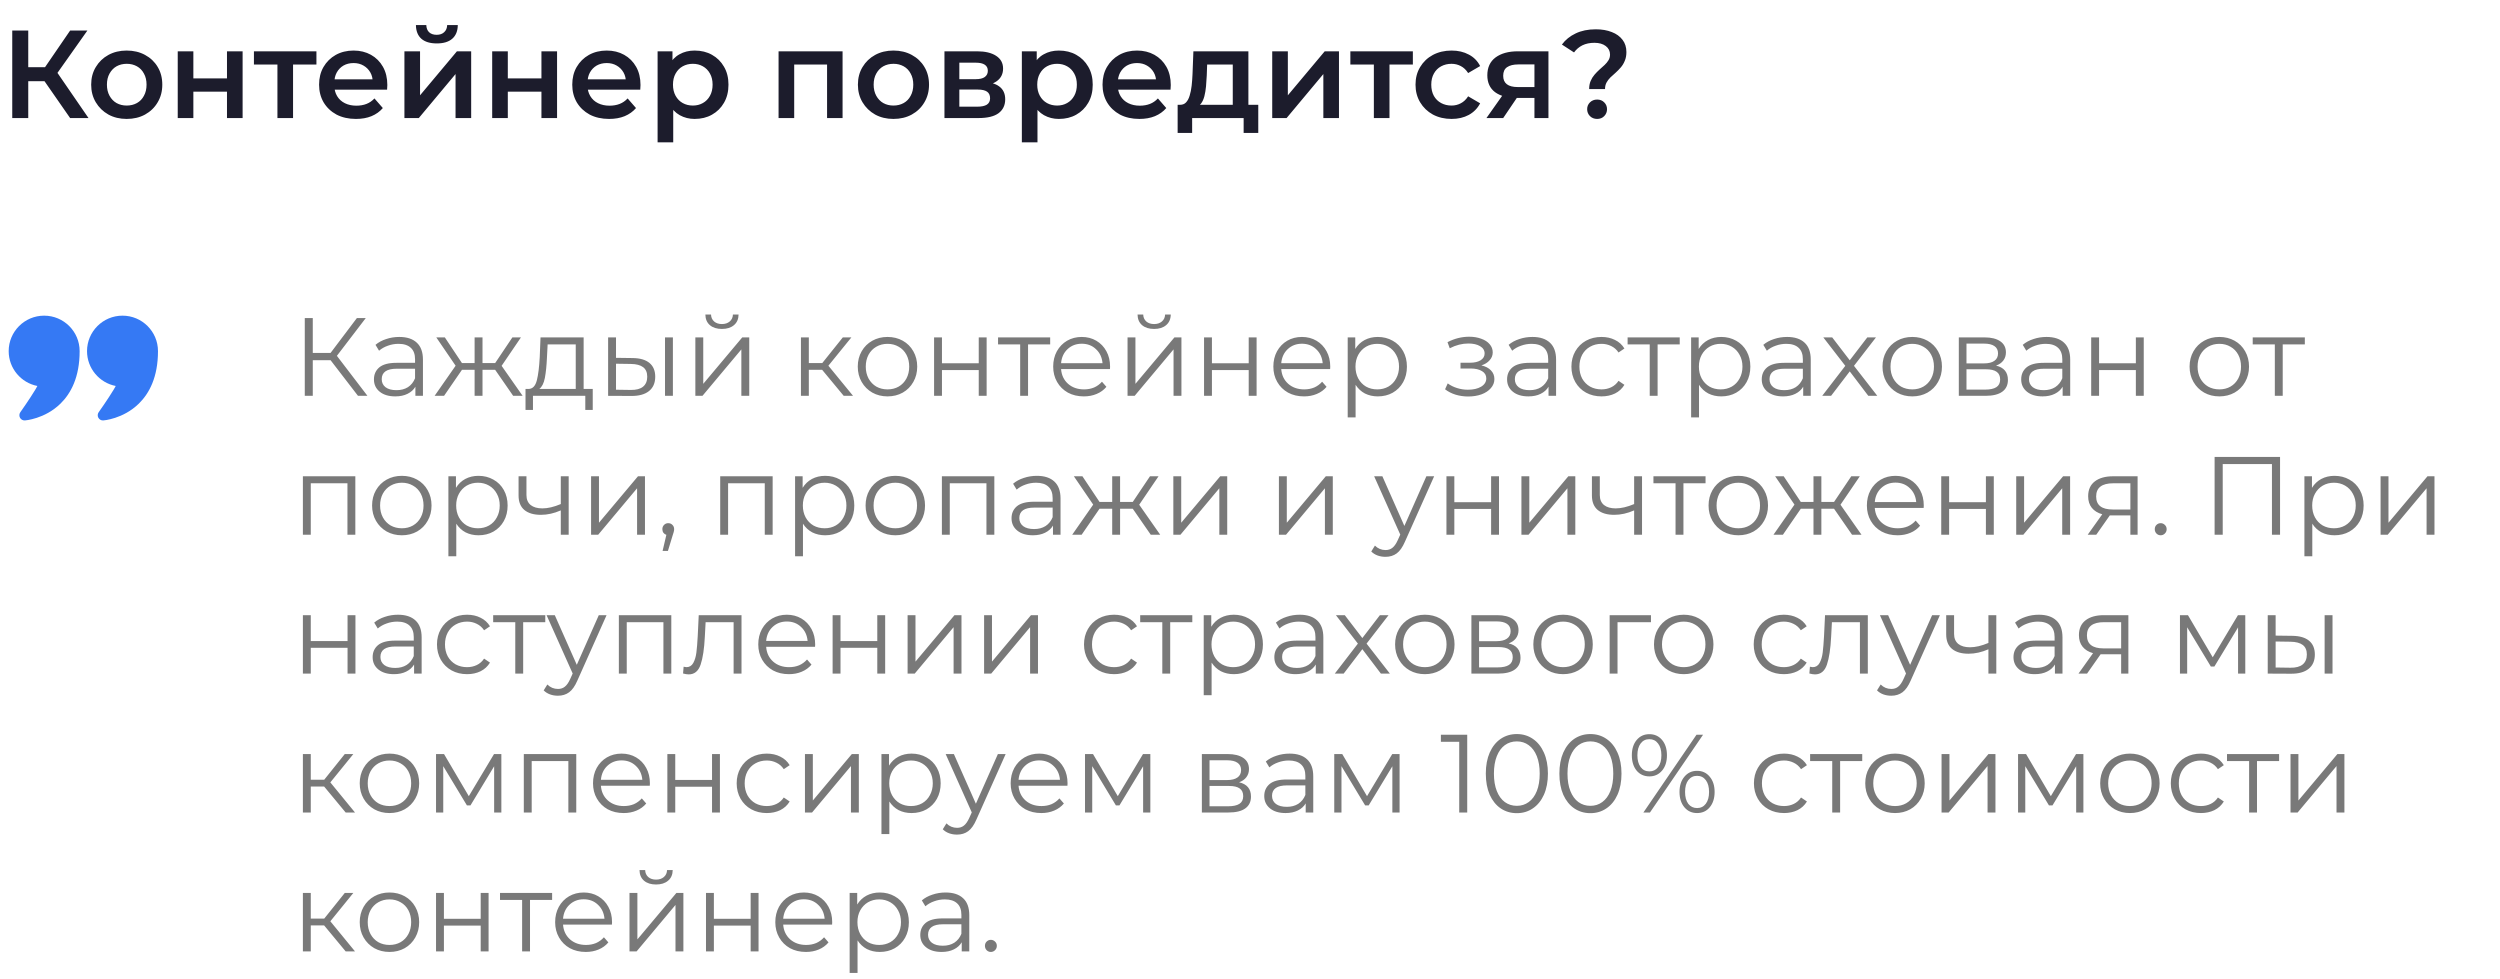 <?xml version="1.0" encoding="UTF-8"?> <svg xmlns="http://www.w3.org/2000/svg" width="360" height="141" viewBox="0 0 360 141" fill="none"> <path d="M10.098 17L5.832 10.862L7.722 9.692L12.744 17H10.098ZM1.764 17V4.4H4.068V17H1.764ZM3.366 11.69V9.674H7.614V11.69H3.366ZM7.938 10.97L5.796 10.682L10.098 4.4H12.582L7.938 10.97ZM18.241 17.126C17.257 17.126 16.381 16.916 15.613 16.496C14.845 16.064 14.239 15.476 13.795 14.732C13.351 13.988 13.129 13.142 13.129 12.194C13.129 11.234 13.351 10.388 13.795 9.656C14.239 8.912 14.845 8.33 15.613 7.91C16.381 7.49 17.257 7.28 18.241 7.28C19.237 7.28 20.119 7.49 20.887 7.91C21.667 8.33 22.273 8.906 22.705 9.638C23.149 10.37 23.371 11.222 23.371 12.194C23.371 13.142 23.149 13.988 22.705 14.732C22.273 15.476 21.667 16.064 20.887 16.496C20.119 16.916 19.237 17.126 18.241 17.126ZM18.241 15.2C18.793 15.2 19.285 15.08 19.717 14.84C20.149 14.6 20.485 14.252 20.725 13.796C20.977 13.34 21.103 12.806 21.103 12.194C21.103 11.57 20.977 11.036 20.725 10.592C20.485 10.136 20.149 9.788 19.717 9.548C19.285 9.308 18.799 9.188 18.259 9.188C17.707 9.188 17.215 9.308 16.783 9.548C16.363 9.788 16.027 10.136 15.775 10.592C15.523 11.036 15.397 11.57 15.397 12.194C15.397 12.806 15.523 13.34 15.775 13.796C16.027 14.252 16.363 14.6 16.783 14.84C17.215 15.08 17.701 15.2 18.241 15.2ZM25.594 17V7.388H27.844V11.294H32.686V7.388H34.936V17H32.686V13.202H27.844V17H25.594ZM39.95 17V8.756L40.471 9.296H36.566V7.388H45.566V9.296H41.678L42.2 8.756V17H39.95ZM51.258 17.126C50.19 17.126 49.254 16.916 48.45 16.496C47.658 16.064 47.04 15.476 46.596 14.732C46.164 13.988 45.948 13.142 45.948 12.194C45.948 11.234 46.158 10.388 46.578 9.656C47.01 8.912 47.598 8.33 48.342 7.91C49.098 7.49 49.956 7.28 50.916 7.28C51.852 7.28 52.686 7.484 53.418 7.892C54.15 8.3 54.726 8.876 55.146 9.62C55.566 10.364 55.776 11.24 55.776 12.248C55.776 12.344 55.77 12.452 55.758 12.572C55.758 12.692 55.752 12.806 55.74 12.914H47.73V11.42H54.552L53.67 11.888C53.682 11.336 53.568 10.85 53.328 10.43C53.088 10.01 52.758 9.68 52.338 9.44C51.93 9.2 51.456 9.08 50.916 9.08C50.364 9.08 49.878 9.2 49.458 9.44C49.05 9.68 48.726 10.016 48.486 10.448C48.258 10.868 48.144 11.366 48.144 11.942V12.302C48.144 12.878 48.276 13.388 48.54 13.832C48.804 14.276 49.176 14.618 49.656 14.858C50.136 15.098 50.688 15.218 51.312 15.218C51.852 15.218 52.338 15.134 52.77 14.966C53.202 14.798 53.586 14.534 53.922 14.174L55.128 15.56C54.696 16.064 54.15 16.454 53.49 16.73C52.842 16.994 52.098 17.126 51.258 17.126ZM58.237 17V7.388H60.487V13.724L65.797 7.388H67.849V17H65.599V10.664L60.307 17H58.237ZM62.899 6.254C61.939 6.254 61.201 6.032 60.685 5.588C60.169 5.132 59.905 4.472 59.893 3.608H61.387C61.399 4.04 61.531 4.382 61.783 4.634C62.047 4.886 62.413 5.012 62.881 5.012C63.337 5.012 63.697 4.886 63.961 4.634C64.237 4.382 64.381 4.04 64.393 3.608H65.923C65.911 4.472 65.641 5.132 65.113 5.588C64.597 6.032 63.859 6.254 62.899 6.254ZM70.875 17V7.388H73.125V11.294H77.967V7.388H80.217V17H77.967V13.202H73.125V17H70.875ZM87.715 17.126C86.647 17.126 85.711 16.916 84.907 16.496C84.115 16.064 83.497 15.476 83.053 14.732C82.621 13.988 82.405 13.142 82.405 12.194C82.405 11.234 82.615 10.388 83.035 9.656C83.467 8.912 84.055 8.33 84.799 7.91C85.555 7.49 86.413 7.28 87.373 7.28C88.309 7.28 89.143 7.484 89.875 7.892C90.607 8.3 91.183 8.876 91.603 9.62C92.023 10.364 92.233 11.24 92.233 12.248C92.233 12.344 92.227 12.452 92.215 12.572C92.215 12.692 92.209 12.806 92.197 12.914H84.187V11.42H91.009L90.127 11.888C90.139 11.336 90.025 10.85 89.785 10.43C89.545 10.01 89.215 9.68 88.795 9.44C88.387 9.2 87.913 9.08 87.373 9.08C86.821 9.08 86.335 9.2 85.915 9.44C85.507 9.68 85.183 10.016 84.943 10.448C84.715 10.868 84.601 11.366 84.601 11.942V12.302C84.601 12.878 84.733 13.388 84.997 13.832C85.261 14.276 85.633 14.618 86.113 14.858C86.593 15.098 87.145 15.218 87.769 15.218C88.309 15.218 88.795 15.134 89.227 14.966C89.659 14.798 90.043 14.534 90.379 14.174L91.585 15.56C91.153 16.064 90.607 16.454 89.947 16.73C89.299 16.994 88.555 17.126 87.715 17.126ZM100.022 17.126C99.242 17.126 98.528 16.946 97.88 16.586C97.244 16.226 96.734 15.686 96.35 14.966C95.978 14.234 95.792 13.31 95.792 12.194C95.792 11.066 95.972 10.142 96.332 9.422C96.704 8.702 97.208 8.168 97.844 7.82C98.48 7.46 99.206 7.28 100.022 7.28C100.97 7.28 101.804 7.484 102.524 7.892C103.256 8.3 103.832 8.87 104.252 9.602C104.684 10.334 104.9 11.198 104.9 12.194C104.9 13.19 104.684 14.06 104.252 14.804C103.832 15.536 103.256 16.106 102.524 16.514C101.804 16.922 100.97 17.126 100.022 17.126ZM94.694 20.492V7.388H96.836V9.656L96.764 12.212L96.944 14.768V20.492H94.694ZM99.77 15.2C100.31 15.2 100.79 15.08 101.21 14.84C101.642 14.6 101.984 14.252 102.236 13.796C102.488 13.34 102.614 12.806 102.614 12.194C102.614 11.57 102.488 11.036 102.236 10.592C101.984 10.136 101.642 9.788 101.21 9.548C100.79 9.308 100.31 9.188 99.77 9.188C99.23 9.188 98.744 9.308 98.312 9.548C97.88 9.788 97.538 10.136 97.286 10.592C97.034 11.036 96.908 11.57 96.908 12.194C96.908 12.806 97.034 13.34 97.286 13.796C97.538 14.252 97.88 14.6 98.312 14.84C98.744 15.08 99.23 15.2 99.77 15.2ZM112.114 17V7.388H121.33V17H119.098V8.774L119.62 9.296H113.842L114.364 8.774V17H112.114ZM128.65 17.126C127.666 17.126 126.79 16.916 126.022 16.496C125.254 16.064 124.648 15.476 124.204 14.732C123.76 13.988 123.538 13.142 123.538 12.194C123.538 11.234 123.76 10.388 124.204 9.656C124.648 8.912 125.254 8.33 126.022 7.91C126.79 7.49 127.666 7.28 128.65 7.28C129.646 7.28 130.528 7.49 131.296 7.91C132.076 8.33 132.682 8.906 133.114 9.638C133.558 10.37 133.78 11.222 133.78 12.194C133.78 13.142 133.558 13.988 133.114 14.732C132.682 15.476 132.076 16.064 131.296 16.496C130.528 16.916 129.646 17.126 128.65 17.126ZM128.65 15.2C129.202 15.2 129.694 15.08 130.126 14.84C130.558 14.6 130.894 14.252 131.134 13.796C131.386 13.34 131.512 12.806 131.512 12.194C131.512 11.57 131.386 11.036 131.134 10.592C130.894 10.136 130.558 9.788 130.126 9.548C129.694 9.308 129.208 9.188 128.668 9.188C128.116 9.188 127.624 9.308 127.192 9.548C126.772 9.788 126.436 10.136 126.184 10.592C125.932 11.036 125.806 11.57 125.806 12.194C125.806 12.806 125.932 13.34 126.184 13.796C126.436 14.252 126.772 14.6 127.192 14.84C127.624 15.08 128.11 15.2 128.65 15.2ZM136.002 17V7.388H140.7C141.864 7.388 142.776 7.604 143.436 8.036C144.108 8.468 144.444 9.08 144.444 9.872C144.444 10.652 144.132 11.264 143.508 11.708C142.884 12.14 142.056 12.356 141.024 12.356L141.294 11.798C142.458 11.798 143.322 12.014 143.886 12.446C144.462 12.866 144.75 13.484 144.75 14.3C144.75 15.152 144.432 15.818 143.796 16.298C143.16 16.766 142.194 17 140.898 17H136.002ZM138.144 15.362H140.718C141.33 15.362 141.792 15.266 142.104 15.074C142.416 14.87 142.572 14.564 142.572 14.156C142.572 13.724 142.428 13.406 142.14 13.202C141.852 12.998 141.402 12.896 140.79 12.896H138.144V15.362ZM138.144 11.402H140.502C141.078 11.402 141.51 11.3 141.798 11.096C142.098 10.88 142.248 10.58 142.248 10.196C142.248 9.8 142.098 9.506 141.798 9.314C141.51 9.122 141.078 9.026 140.502 9.026H138.144V11.402ZM152.475 17.126C151.695 17.126 150.981 16.946 150.333 16.586C149.697 16.226 149.187 15.686 148.803 14.966C148.431 14.234 148.245 13.31 148.245 12.194C148.245 11.066 148.425 10.142 148.785 9.422C149.157 8.702 149.661 8.168 150.297 7.82C150.933 7.46 151.659 7.28 152.475 7.28C153.423 7.28 154.257 7.484 154.977 7.892C155.709 8.3 156.285 8.87 156.705 9.602C157.137 10.334 157.353 11.198 157.353 12.194C157.353 13.19 157.137 14.06 156.705 14.804C156.285 15.536 155.709 16.106 154.977 16.514C154.257 16.922 153.423 17.126 152.475 17.126ZM147.147 20.492V7.388H149.289V9.656L149.217 12.212L149.397 14.768V20.492H147.147ZM152.223 15.2C152.763 15.2 153.243 15.08 153.663 14.84C154.095 14.6 154.437 14.252 154.689 13.796C154.941 13.34 155.067 12.806 155.067 12.194C155.067 11.57 154.941 11.036 154.689 10.592C154.437 10.136 154.095 9.788 153.663 9.548C153.243 9.308 152.763 9.188 152.223 9.188C151.683 9.188 151.197 9.308 150.765 9.548C150.333 9.788 149.991 10.136 149.739 10.592C149.487 11.036 149.361 11.57 149.361 12.194C149.361 12.806 149.487 13.34 149.739 13.796C149.991 14.252 150.333 14.6 150.765 14.84C151.197 15.08 151.683 15.2 152.223 15.2ZM164.074 17.126C163.006 17.126 162.07 16.916 161.266 16.496C160.474 16.064 159.856 15.476 159.412 14.732C158.98 13.988 158.764 13.142 158.764 12.194C158.764 11.234 158.974 10.388 159.394 9.656C159.826 8.912 160.414 8.33 161.158 7.91C161.914 7.49 162.772 7.28 163.732 7.28C164.668 7.28 165.502 7.484 166.234 7.892C166.966 8.3 167.542 8.876 167.962 9.62C168.382 10.364 168.592 11.24 168.592 12.248C168.592 12.344 168.586 12.452 168.574 12.572C168.574 12.692 168.568 12.806 168.556 12.914H160.546V11.42H167.368L166.486 11.888C166.498 11.336 166.384 10.85 166.144 10.43C165.904 10.01 165.574 9.68 165.154 9.44C164.746 9.2 164.272 9.08 163.732 9.08C163.18 9.08 162.694 9.2 162.274 9.44C161.866 9.68 161.542 10.016 161.302 10.448C161.074 10.868 160.96 11.366 160.96 11.942V12.302C160.96 12.878 161.092 13.388 161.356 13.832C161.62 14.276 161.992 14.618 162.472 14.858C162.952 15.098 163.504 15.218 164.128 15.218C164.668 15.218 165.154 15.134 165.586 14.966C166.018 14.798 166.402 14.534 166.738 14.174L167.944 15.56C167.512 16.064 166.966 16.454 166.306 16.73C165.658 16.994 164.914 17.126 164.074 17.126ZM177.518 15.956V9.296H173.828L173.774 10.844C173.75 11.396 173.714 11.93 173.666 12.446C173.618 12.95 173.54 13.418 173.432 13.85C173.324 14.27 173.168 14.618 172.964 14.894C172.76 15.17 172.49 15.35 172.154 15.434L169.922 15.092C170.282 15.092 170.57 14.978 170.786 14.75C171.014 14.51 171.188 14.186 171.308 13.778C171.44 13.358 171.536 12.884 171.596 12.356C171.656 11.816 171.698 11.258 171.722 10.682L171.848 7.388H179.768V15.956H177.518ZM169.58 19.142V15.092H181.19V19.142H179.084V17H171.668V19.142H169.58ZM183.2 17V7.388H185.45V13.724L190.76 7.388H192.812V17H190.562V10.664L185.27 17H183.2ZM197.836 17V8.756L198.358 9.296H194.452V7.388H203.452V9.296H199.564L200.086 8.756V17H197.836ZM209.036 17.126C208.028 17.126 207.128 16.916 206.336 16.496C205.556 16.064 204.944 15.476 204.5 14.732C204.056 13.988 203.834 13.142 203.834 12.194C203.834 11.234 204.056 10.388 204.5 9.656C204.944 8.912 205.556 8.33 206.336 7.91C207.128 7.49 208.028 7.28 209.036 7.28C209.972 7.28 210.794 7.472 211.502 7.856C212.222 8.228 212.768 8.78 213.14 9.512L211.412 10.52C211.124 10.064 210.77 9.728 210.35 9.512C209.942 9.296 209.498 9.188 209.018 9.188C208.466 9.188 207.968 9.308 207.524 9.548C207.08 9.788 206.732 10.136 206.48 10.592C206.228 11.036 206.102 11.57 206.102 12.194C206.102 12.818 206.228 13.358 206.48 13.814C206.732 14.258 207.08 14.6 207.524 14.84C207.968 15.08 208.466 15.2 209.018 15.2C209.498 15.2 209.942 15.092 210.35 14.876C210.77 14.66 211.124 14.324 211.412 13.868L213.14 14.876C212.768 15.596 212.222 16.154 211.502 16.55C210.794 16.934 209.972 17.126 209.036 17.126ZM220.96 17V13.724L221.284 14.102H218.404C217.084 14.102 216.046 13.826 215.29 13.274C214.546 12.71 214.174 11.9 214.174 10.844C214.174 9.716 214.57 8.858 215.362 8.27C216.166 7.682 217.234 7.388 218.566 7.388H222.976V17H220.96ZM214.048 17L216.64 13.328H218.944L216.46 17H214.048ZM220.96 13.004V8.684L221.284 9.278H218.638C217.942 9.278 217.402 9.41 217.018 9.674C216.646 9.926 216.46 10.34 216.46 10.916C216.46 11.996 217.162 12.536 218.566 12.536H221.284L220.96 13.004ZM228.838 12.824C228.838 12.38 228.91 11.99 229.054 11.654C229.198 11.318 229.384 11.018 229.612 10.754C229.84 10.49 230.08 10.244 230.332 10.016C230.596 9.788 230.842 9.566 231.07 9.35C231.298 9.134 231.484 8.906 231.628 8.666C231.772 8.426 231.844 8.156 231.844 7.856C231.844 7.352 231.64 6.944 231.232 6.632C230.824 6.32 230.278 6.164 229.594 6.164C228.934 6.164 228.358 6.284 227.866 6.524C227.386 6.764 226.984 7.106 226.66 7.55L224.914 6.416C225.418 5.732 226.078 5.198 226.894 4.814C227.71 4.418 228.676 4.22 229.792 4.22C230.668 4.22 231.436 4.352 232.096 4.616C232.756 4.868 233.272 5.24 233.644 5.732C234.016 6.212 234.202 6.8 234.202 7.496C234.202 7.976 234.124 8.396 233.968 8.756C233.824 9.116 233.632 9.434 233.392 9.71C233.164 9.974 232.918 10.226 232.654 10.466C232.39 10.694 232.138 10.922 231.898 11.15C231.67 11.378 231.484 11.624 231.34 11.888C231.196 12.152 231.124 12.464 231.124 12.824H228.838ZM229.99 17.126C229.57 17.126 229.222 16.988 228.946 16.712C228.682 16.436 228.55 16.106 228.55 15.722C228.55 15.338 228.682 15.014 228.946 14.75C229.222 14.474 229.57 14.336 229.99 14.336C230.41 14.336 230.752 14.474 231.016 14.75C231.28 15.014 231.412 15.338 231.412 15.722C231.412 16.106 231.28 16.436 231.016 16.712C230.752 16.988 230.41 17.126 229.99 17.126Z" fill="#1C1C2C"></path> <path d="M47.6 51.864H45.04V57H43.888V45.8H45.04V50.824H47.6L51.392 45.8H52.672L48.512 51.24L52.912 57H51.552L47.6 51.864ZM57.496 48.52C58.595 48.52 59.438 48.797 60.024 49.352C60.611 49.896 60.904 50.707 60.904 51.784V57H59.816V55.688C59.56 56.125 59.182 56.467 58.68 56.712C58.19 56.957 57.603 57.08 56.92 57.08C55.982 57.08 55.235 56.856 54.68 56.408C54.126 55.96 53.848 55.368 53.848 54.632C53.848 53.917 54.104 53.341 54.616 52.904C55.139 52.467 55.966 52.248 57.096 52.248H59.768V51.736C59.768 51.011 59.566 50.461 59.16 50.088C58.755 49.704 58.163 49.512 57.384 49.512C56.851 49.512 56.339 49.603 55.848 49.784C55.358 49.955 54.936 50.195 54.584 50.504L54.072 49.656C54.499 49.293 55.011 49.016 55.608 48.824C56.206 48.621 56.835 48.52 57.496 48.52ZM57.096 56.184C57.736 56.184 58.286 56.04 58.744 55.752C59.203 55.453 59.544 55.027 59.768 54.472V53.096H57.128C55.688 53.096 54.968 53.597 54.968 54.6C54.968 55.091 55.155 55.48 55.528 55.768C55.902 56.045 56.424 56.184 57.096 56.184ZM71.305 53.256H69.481V57H68.344V53.256H66.52L63.944 57H62.584L65.609 52.664L62.825 48.584H64.056L66.52 52.28H68.344V48.584H69.481V52.28H71.305L73.784 48.584H75.016L72.233 52.68L75.257 57H73.897L71.305 53.256ZM85.355 56.008V59.032H84.283V57H76.747V59.032H75.675V56.008H76.155C76.721 55.976 77.105 55.56 77.307 54.76C77.51 53.96 77.649 52.84 77.723 51.4L77.835 48.584H84.043V56.008H85.355ZM78.763 51.464C78.71 52.659 78.609 53.645 78.459 54.424C78.31 55.192 78.043 55.72 77.659 56.008H82.907V49.592H78.859L78.763 51.464ZM91.105 51.56C92.161 51.571 92.966 51.805 93.521 52.264C94.076 52.723 94.353 53.384 94.353 54.248C94.353 55.144 94.055 55.832 93.457 56.312C92.86 56.792 92.007 57.027 90.897 57.016L87.569 57V48.584H88.705V51.528L91.105 51.56ZM95.761 48.584H96.897V57H95.761V48.584ZM90.833 56.152C91.612 56.163 92.198 56.008 92.593 55.688C92.999 55.357 93.201 54.877 93.201 54.248C93.201 53.629 93.004 53.171 92.609 52.872C92.215 52.573 91.623 52.419 90.833 52.408L88.705 52.376V56.12L90.833 56.152ZM100.132 48.584H101.268V55.272L106.884 48.584H107.892V57H106.756V50.312L101.156 57H100.132V48.584ZM103.956 47.368C103.23 47.368 102.654 47.187 102.228 46.824C101.801 46.461 101.582 45.949 101.572 45.288H102.388C102.398 45.704 102.548 46.04 102.836 46.296C103.124 46.541 103.497 46.664 103.956 46.664C104.414 46.664 104.788 46.541 105.076 46.296C105.374 46.04 105.529 45.704 105.54 45.288H106.356C106.345 45.949 106.121 46.461 105.684 46.824C105.257 47.187 104.681 47.368 103.956 47.368ZM118.391 53.256H116.471V57H115.335V48.584H116.471V52.28H118.407L121.367 48.584H122.599L119.287 52.664L122.839 57H121.495L118.391 53.256ZM127.807 57.08C126.996 57.08 126.265 56.899 125.615 56.536C124.964 56.163 124.452 55.651 124.079 55C123.705 54.349 123.519 53.613 123.519 52.792C123.519 51.971 123.705 51.235 124.079 50.584C124.452 49.933 124.964 49.427 125.615 49.064C126.265 48.701 126.996 48.52 127.807 48.52C128.617 48.52 129.348 48.701 129.999 49.064C130.649 49.427 131.156 49.933 131.519 50.584C131.892 51.235 132.079 51.971 132.079 52.792C132.079 53.613 131.892 54.349 131.519 55C131.156 55.651 130.649 56.163 129.999 56.536C129.348 56.899 128.617 57.08 127.807 57.08ZM127.807 56.072C128.404 56.072 128.937 55.939 129.407 55.672C129.887 55.395 130.26 55.005 130.527 54.504C130.793 54.003 130.927 53.432 130.927 52.792C130.927 52.152 130.793 51.581 130.527 51.08C130.26 50.579 129.887 50.195 129.407 49.928C128.937 49.651 128.404 49.512 127.807 49.512C127.209 49.512 126.671 49.651 126.191 49.928C125.721 50.195 125.348 50.579 125.071 51.08C124.804 51.581 124.671 52.152 124.671 52.792C124.671 53.432 124.804 54.003 125.071 54.504C125.348 55.005 125.721 55.395 126.191 55.672C126.671 55.939 127.209 56.072 127.807 56.072ZM134.507 48.584H135.643V52.312H140.939V48.584H142.075V57H140.939V53.288H135.643V57H134.507V48.584ZM151.224 49.592H148.04V57H146.904V49.592H143.72V48.584H151.224V49.592ZM159.835 53.144H152.795C152.859 54.019 153.195 54.728 153.803 55.272C154.411 55.805 155.179 56.072 156.107 56.072C156.63 56.072 157.11 55.981 157.547 55.8C157.985 55.608 158.363 55.331 158.683 54.968L159.323 55.704C158.95 56.152 158.481 56.493 157.915 56.728C157.361 56.963 156.747 57.08 156.075 57.08C155.211 57.08 154.443 56.899 153.771 56.536C153.11 56.163 152.593 55.651 152.219 55C151.846 54.349 151.659 53.613 151.659 52.792C151.659 51.971 151.835 51.235 152.187 50.584C152.55 49.933 153.041 49.427 153.659 49.064C154.289 48.701 154.993 48.52 155.771 48.52C156.55 48.52 157.249 48.701 157.867 49.064C158.486 49.427 158.971 49.933 159.323 50.584C159.675 51.224 159.851 51.96 159.851 52.792L159.835 53.144ZM155.771 49.496C154.961 49.496 154.278 49.757 153.723 50.28C153.179 50.792 152.87 51.464 152.795 52.296H158.763C158.689 51.464 158.374 50.792 157.819 50.28C157.275 49.757 156.593 49.496 155.771 49.496ZM162.366 48.584H163.502V55.272L169.118 48.584H170.126V57H168.99V50.312L163.39 57H162.366V48.584ZM166.19 47.368C165.465 47.368 164.889 47.187 164.462 46.824C164.035 46.461 163.817 45.949 163.806 45.288H164.622C164.633 45.704 164.782 46.04 165.07 46.296C165.358 46.541 165.731 46.664 166.19 46.664C166.649 46.664 167.022 46.541 167.31 46.296C167.609 46.04 167.763 45.704 167.774 45.288H168.59C168.579 45.949 168.355 46.461 167.918 46.824C167.491 47.187 166.915 47.368 166.19 47.368ZM173.382 48.584H174.518V52.312H179.814V48.584H180.95V57H179.814V53.288H174.518V57H173.382V48.584ZM191.539 53.144H184.499C184.563 54.019 184.899 54.728 185.507 55.272C186.115 55.805 186.883 56.072 187.811 56.072C188.333 56.072 188.813 55.981 189.251 55.8C189.688 55.608 190.067 55.331 190.387 54.968L191.027 55.704C190.653 56.152 190.184 56.493 189.619 56.728C189.064 56.963 188.451 57.08 187.779 57.08C186.915 57.08 186.147 56.899 185.475 56.536C184.813 56.163 184.296 55.651 183.923 55C183.549 54.349 183.363 53.613 183.363 52.792C183.363 51.971 183.539 51.235 183.891 50.584C184.253 49.933 184.744 49.427 185.363 49.064C185.992 48.701 186.696 48.52 187.475 48.52C188.253 48.52 188.952 48.701 189.571 49.064C190.189 49.427 190.675 49.933 191.027 50.584C191.379 51.224 191.555 51.96 191.555 52.792L191.539 53.144ZM187.475 49.496C186.664 49.496 185.981 49.757 185.427 50.28C184.883 50.792 184.573 51.464 184.499 52.296H190.467C190.392 51.464 190.077 50.792 189.523 50.28C188.979 49.757 188.296 49.496 187.475 49.496ZM198.405 48.52C199.194 48.52 199.909 48.701 200.549 49.064C201.189 49.416 201.69 49.917 202.053 50.568C202.416 51.219 202.597 51.96 202.597 52.792C202.597 53.635 202.416 54.381 202.053 55.032C201.69 55.683 201.189 56.189 200.549 56.552C199.92 56.904 199.205 57.08 198.405 57.08C197.722 57.08 197.104 56.941 196.549 56.664C196.005 56.376 195.557 55.96 195.205 55.416V60.104H194.069V48.584H195.157V50.248C195.498 49.693 195.946 49.267 196.501 48.968C197.066 48.669 197.701 48.52 198.405 48.52ZM198.325 56.072C198.912 56.072 199.445 55.939 199.925 55.672C200.405 55.395 200.778 55.005 201.045 54.504C201.322 54.003 201.461 53.432 201.461 52.792C201.461 52.152 201.322 51.587 201.045 51.096C200.778 50.595 200.405 50.205 199.925 49.928C199.445 49.651 198.912 49.512 198.325 49.512C197.728 49.512 197.189 49.651 196.709 49.928C196.24 50.205 195.866 50.595 195.589 51.096C195.322 51.587 195.189 52.152 195.189 52.792C195.189 53.432 195.322 54.003 195.589 54.504C195.866 55.005 196.24 55.395 196.709 55.672C197.189 55.939 197.728 56.072 198.325 56.072ZM213.321 52.616C213.919 52.755 214.377 52.995 214.697 53.336C215.028 53.677 215.193 54.093 215.193 54.584C215.193 55.075 215.023 55.512 214.681 55.896C214.351 56.28 213.897 56.579 213.321 56.792C212.745 56.995 212.111 57.096 211.417 57.096C210.809 57.096 210.212 57.011 209.625 56.84C209.039 56.659 208.527 56.397 208.089 56.056L208.473 55.208C208.857 55.496 209.305 55.72 209.817 55.88C210.329 56.04 210.847 56.12 211.369 56.12C212.148 56.12 212.783 55.976 213.273 55.688C213.775 55.389 214.025 54.989 214.025 54.488C214.025 54.04 213.823 53.693 213.417 53.448C213.012 53.192 212.457 53.064 211.753 53.064H210.313V52.232H211.689C212.319 52.232 212.825 52.115 213.209 51.88C213.593 51.635 213.785 51.309 213.785 50.904C213.785 50.456 213.567 50.104 213.129 49.848C212.703 49.592 212.143 49.464 211.449 49.464C210.543 49.464 209.647 49.693 208.761 50.152L208.441 49.272C209.444 48.749 210.484 48.488 211.561 48.488C212.201 48.488 212.777 48.584 213.289 48.776C213.812 48.957 214.217 49.219 214.505 49.56C214.804 49.901 214.953 50.296 214.953 50.744C214.953 51.171 214.804 51.549 214.505 51.88C214.217 52.211 213.823 52.456 213.321 52.616ZM220.668 48.52C221.767 48.52 222.61 48.797 223.196 49.352C223.783 49.896 224.076 50.707 224.076 51.784V57H222.988V55.688C222.732 56.125 222.354 56.467 221.852 56.712C221.362 56.957 220.775 57.08 220.092 57.08C219.154 57.08 218.407 56.856 217.852 56.408C217.298 55.96 217.02 55.368 217.02 54.632C217.02 53.917 217.276 53.341 217.788 52.904C218.311 52.467 219.138 52.248 220.268 52.248H222.94V51.736C222.94 51.011 222.738 50.461 222.332 50.088C221.927 49.704 221.335 49.512 220.556 49.512C220.023 49.512 219.511 49.603 219.02 49.784C218.53 49.955 218.108 50.195 217.756 50.504L217.244 49.656C217.671 49.293 218.183 49.016 218.78 48.824C219.378 48.621 220.007 48.52 220.668 48.52ZM220.268 56.184C220.908 56.184 221.458 56.04 221.916 55.752C222.375 55.453 222.716 55.027 222.94 54.472V53.096H220.3C218.86 53.096 218.14 53.597 218.14 54.6C218.14 55.091 218.327 55.48 218.7 55.768C219.074 56.045 219.596 56.184 220.268 56.184ZM230.62 57.08C229.788 57.08 229.042 56.899 228.38 56.536C227.73 56.173 227.218 55.667 226.844 55.016C226.471 54.355 226.284 53.613 226.284 52.792C226.284 51.971 226.471 51.235 226.844 50.584C227.218 49.933 227.73 49.427 228.38 49.064C229.042 48.701 229.788 48.52 230.62 48.52C231.346 48.52 231.991 48.664 232.556 48.952C233.132 49.229 233.586 49.64 233.916 50.184L233.068 50.76C232.791 50.344 232.439 50.035 232.012 49.832C231.586 49.619 231.122 49.512 230.62 49.512C230.012 49.512 229.463 49.651 228.972 49.928C228.492 50.195 228.114 50.579 227.836 51.08C227.57 51.581 227.436 52.152 227.436 52.792C227.436 53.443 227.57 54.019 227.836 54.52C228.114 55.011 228.492 55.395 228.972 55.672C229.463 55.939 230.012 56.072 230.62 56.072C231.122 56.072 231.586 55.971 232.012 55.768C232.439 55.565 232.791 55.256 233.068 54.84L233.916 55.416C233.586 55.96 233.132 56.376 232.556 56.664C231.98 56.941 231.335 57.08 230.62 57.08ZM241.88 49.592H238.696V57H237.56V49.592H234.376V48.584H241.88V49.592ZM247.858 48.52C248.648 48.52 249.362 48.701 250.002 49.064C250.642 49.416 251.144 49.917 251.506 50.568C251.869 51.219 252.05 51.96 252.05 52.792C252.05 53.635 251.869 54.381 251.506 55.032C251.144 55.683 250.642 56.189 250.002 56.552C249.373 56.904 248.658 57.08 247.858 57.08C247.176 57.08 246.557 56.941 246.002 56.664C245.458 56.376 245.01 55.96 244.658 55.416V60.104H243.522V48.584H244.61V50.248C244.952 49.693 245.4 49.267 245.954 48.968C246.52 48.669 247.154 48.52 247.858 48.52ZM247.778 56.072C248.365 56.072 248.898 55.939 249.378 55.672C249.858 55.395 250.232 55.005 250.498 54.504C250.776 54.003 250.914 53.432 250.914 52.792C250.914 52.152 250.776 51.587 250.498 51.096C250.232 50.595 249.858 50.205 249.378 49.928C248.898 49.651 248.365 49.512 247.778 49.512C247.181 49.512 246.642 49.651 246.162 49.928C245.693 50.205 245.32 50.595 245.042 51.096C244.776 51.587 244.642 52.152 244.642 52.792C244.642 53.432 244.776 54.003 245.042 54.504C245.32 55.005 245.693 55.395 246.162 55.672C246.642 55.939 247.181 56.072 247.778 56.072ZM257.34 48.52C258.439 48.52 259.281 48.797 259.868 49.352C260.455 49.896 260.748 50.707 260.748 51.784V57H259.66V55.688C259.404 56.125 259.025 56.467 258.524 56.712C258.033 56.957 257.447 57.08 256.764 57.08C255.825 57.08 255.079 56.856 254.524 56.408C253.969 55.96 253.692 55.368 253.692 54.632C253.692 53.917 253.948 53.341 254.46 52.904C254.983 52.467 255.809 52.248 256.94 52.248H259.612V51.736C259.612 51.011 259.409 50.461 259.004 50.088C258.599 49.704 258.007 49.512 257.228 49.512C256.695 49.512 256.183 49.603 255.692 49.784C255.201 49.955 254.78 50.195 254.428 50.504L253.916 49.656C254.343 49.293 254.855 49.016 255.452 48.824C256.049 48.621 256.679 48.52 257.34 48.52ZM256.94 56.184C257.58 56.184 258.129 56.04 258.588 55.752C259.047 55.453 259.388 55.027 259.612 54.472V53.096H256.972C255.532 53.096 254.812 53.597 254.812 54.6C254.812 55.091 254.999 55.48 255.372 55.768C255.745 56.045 256.268 56.184 256.94 56.184ZM269.036 57L266.364 53.48L263.676 57H262.396L265.724 52.68L262.556 48.584H263.836L266.364 51.88L268.892 48.584H270.14L266.972 52.68L270.332 57H269.036ZM275.369 57.08C274.559 57.08 273.828 56.899 273.177 56.536C272.527 56.163 272.015 55.651 271.641 55C271.268 54.349 271.081 53.613 271.081 52.792C271.081 51.971 271.268 51.235 271.641 50.584C272.015 49.933 272.527 49.427 273.177 49.064C273.828 48.701 274.559 48.52 275.369 48.52C276.18 48.52 276.911 48.701 277.561 49.064C278.212 49.427 278.719 49.933 279.081 50.584C279.455 51.235 279.641 51.971 279.641 52.792C279.641 53.613 279.455 54.349 279.081 55C278.719 55.651 278.212 56.163 277.561 56.536C276.911 56.899 276.18 57.08 275.369 57.08ZM275.369 56.072C275.967 56.072 276.5 55.939 276.969 55.672C277.449 55.395 277.823 55.005 278.089 54.504C278.356 54.003 278.489 53.432 278.489 52.792C278.489 52.152 278.356 51.581 278.089 51.08C277.823 50.579 277.449 50.195 276.969 49.928C276.5 49.651 275.967 49.512 275.369 49.512C274.772 49.512 274.233 49.651 273.753 49.928C273.284 50.195 272.911 50.579 272.633 51.08C272.367 51.581 272.233 52.152 272.233 52.792C272.233 53.432 272.367 54.003 272.633 54.504C272.911 55.005 273.284 55.395 273.753 55.672C274.233 55.939 274.772 56.072 275.369 56.072ZM287.429 52.648C288.57 52.915 289.141 53.603 289.141 54.712C289.141 55.448 288.869 56.013 288.325 56.408C287.781 56.803 286.97 57 285.893 57H282.069V48.584H285.781C286.741 48.584 287.493 48.771 288.037 49.144C288.581 49.517 288.853 50.051 288.853 50.744C288.853 51.203 288.725 51.597 288.469 51.928C288.224 52.248 287.877 52.488 287.429 52.648ZM283.173 52.328H285.701C286.352 52.328 286.848 52.205 287.189 51.96C287.541 51.715 287.717 51.357 287.717 50.888C287.717 50.419 287.541 50.067 287.189 49.832C286.848 49.597 286.352 49.48 285.701 49.48H283.173V52.328ZM285.845 56.104C286.57 56.104 287.114 55.987 287.477 55.752C287.84 55.517 288.021 55.149 288.021 54.648C288.021 54.147 287.856 53.779 287.525 53.544C287.194 53.299 286.672 53.176 285.957 53.176H283.173V56.104H285.845ZM294.7 48.52C295.798 48.52 296.641 48.797 297.228 49.352C297.814 49.896 298.108 50.707 298.108 51.784V57H297.02V55.688C296.764 56.125 296.385 56.467 295.884 56.712C295.393 56.957 294.806 57.08 294.124 57.08C293.185 57.08 292.438 56.856 291.884 56.408C291.329 55.96 291.052 55.368 291.052 54.632C291.052 53.917 291.308 53.341 291.82 52.904C292.342 52.467 293.169 52.248 294.299 52.248H296.972V51.736C296.972 51.011 296.769 50.461 296.364 50.088C295.958 49.704 295.366 49.512 294.588 49.512C294.054 49.512 293.542 49.603 293.052 49.784C292.561 49.955 292.14 50.195 291.788 50.504L291.276 49.656C291.702 49.293 292.214 49.016 292.812 48.824C293.409 48.621 294.038 48.52 294.7 48.52ZM294.299 56.184C294.94 56.184 295.489 56.04 295.948 55.752C296.406 55.453 296.748 55.027 296.972 54.472V53.096H294.332C292.892 53.096 292.172 53.597 292.172 54.6C292.172 55.091 292.358 55.48 292.732 55.768C293.105 56.045 293.628 56.184 294.299 56.184ZM301.132 48.584H302.268V52.312H307.564V48.584H308.7V57H307.564V53.288H302.268V57H301.132V48.584ZM319.588 57.08C318.777 57.08 318.047 56.899 317.396 56.536C316.745 56.163 316.233 55.651 315.86 55C315.487 54.349 315.3 53.613 315.3 52.792C315.3 51.971 315.487 51.235 315.86 50.584C316.233 49.933 316.745 49.427 317.396 49.064C318.047 48.701 318.777 48.52 319.588 48.52C320.399 48.52 321.129 48.701 321.78 49.064C322.431 49.427 322.937 49.933 323.3 50.584C323.673 51.235 323.86 51.971 323.86 52.792C323.86 53.613 323.673 54.349 323.3 55C322.937 55.651 322.431 56.163 321.78 56.536C321.129 56.899 320.399 57.08 319.588 57.08ZM319.588 56.072C320.185 56.072 320.719 55.939 321.188 55.672C321.668 55.395 322.041 55.005 322.308 54.504C322.575 54.003 322.708 53.432 322.708 52.792C322.708 52.152 322.575 51.581 322.308 51.08C322.041 50.579 321.668 50.195 321.188 49.928C320.719 49.651 320.185 49.512 319.588 49.512C318.991 49.512 318.452 49.651 317.972 49.928C317.503 50.195 317.129 50.579 316.852 51.08C316.585 51.581 316.452 52.152 316.452 52.792C316.452 53.432 316.585 54.003 316.852 54.504C317.129 55.005 317.503 55.395 317.972 55.672C318.452 55.939 318.991 56.072 319.588 56.072ZM331.895 49.592H328.711V57H327.575V49.592H324.391V48.584H331.895V49.592ZM51.168 68.584V77H50.032V69.592H44.752V77H43.616V68.584H51.168ZM57.869 77.08C57.059 77.08 56.328 76.899 55.677 76.536C55.027 76.163 54.515 75.651 54.141 75C53.768 74.349 53.581 73.613 53.581 72.792C53.581 71.971 53.768 71.235 54.141 70.584C54.515 69.933 55.027 69.427 55.677 69.064C56.328 68.701 57.059 68.52 57.869 68.52C58.68 68.52 59.411 68.701 60.061 69.064C60.712 69.427 61.219 69.933 61.581 70.584C61.955 71.235 62.141 71.971 62.141 72.792C62.141 73.613 61.955 74.349 61.581 75C61.219 75.651 60.712 76.163 60.061 76.536C59.411 76.899 58.68 77.08 57.869 77.08ZM57.869 76.072C58.467 76.072 59 75.939 59.469 75.672C59.949 75.395 60.323 75.005 60.589 74.504C60.856 74.003 60.989 73.432 60.989 72.792C60.989 72.152 60.856 71.581 60.589 71.08C60.323 70.579 59.949 70.195 59.469 69.928C59 69.651 58.467 69.512 57.869 69.512C57.272 69.512 56.733 69.651 56.253 69.928C55.784 70.195 55.411 70.579 55.133 71.08C54.867 71.581 54.733 72.152 54.733 72.792C54.733 73.432 54.867 74.003 55.133 74.504C55.411 75.005 55.784 75.395 56.253 75.672C56.733 75.939 57.272 76.072 57.869 76.072ZM68.905 68.52C69.695 68.52 70.409 68.701 71.049 69.064C71.689 69.416 72.191 69.917 72.553 70.568C72.916 71.219 73.097 71.96 73.097 72.792C73.097 73.635 72.916 74.381 72.553 75.032C72.191 75.683 71.689 76.189 71.049 76.552C70.42 76.904 69.705 77.08 68.905 77.08C68.222 77.08 67.604 76.941 67.049 76.664C66.505 76.376 66.057 75.96 65.705 75.416V80.104H64.569V68.584H65.657V70.248C65.999 69.693 66.447 69.267 67.001 68.968C67.567 68.669 68.201 68.52 68.905 68.52ZM68.825 76.072C69.412 76.072 69.945 75.939 70.425 75.672C70.905 75.395 71.278 75.005 71.545 74.504C71.823 74.003 71.961 73.432 71.961 72.792C71.961 72.152 71.823 71.587 71.545 71.096C71.278 70.595 70.905 70.205 70.425 69.928C69.945 69.651 69.412 69.512 68.825 69.512C68.228 69.512 67.689 69.651 67.209 69.928C66.74 70.205 66.367 70.595 66.089 71.096C65.823 71.587 65.689 72.152 65.689 72.792C65.689 73.432 65.823 74.003 66.089 74.504C66.367 75.005 66.74 75.395 67.209 75.672C67.689 75.939 68.228 76.072 68.825 76.072ZM81.89 68.584V77H80.754V73.496C79.783 73.923 78.829 74.136 77.89 74.136C76.876 74.136 76.087 73.907 75.522 73.448C74.957 72.979 74.674 72.28 74.674 71.352V68.584H75.81V71.288C75.81 71.917 76.013 72.397 76.418 72.728C76.823 73.048 77.383 73.208 78.098 73.208C78.887 73.208 79.772 73 80.754 72.584V68.584H81.89ZM85.116 68.584H86.252V75.272L91.868 68.584H92.876V77H91.74V70.312L86.14 77H85.116V68.584ZM96.228 75.336C96.473 75.336 96.676 75.421 96.836 75.592C96.996 75.752 97.076 75.955 97.076 76.2C97.076 76.328 97.054 76.467 97.012 76.616C96.98 76.765 96.926 76.936 96.852 77.128L96.18 79.336H95.412L95.956 77.016C95.785 76.963 95.646 76.867 95.54 76.728C95.433 76.579 95.38 76.403 95.38 76.2C95.38 75.955 95.46 75.752 95.62 75.592C95.78 75.421 95.982 75.336 96.228 75.336ZM111.262 68.584V77H110.126V69.592H104.846V77H103.71V68.584H111.262ZM118.827 68.52C119.616 68.52 120.331 68.701 120.971 69.064C121.611 69.416 122.112 69.917 122.475 70.568C122.838 71.219 123.019 71.96 123.019 72.792C123.019 73.635 122.838 74.381 122.475 75.032C122.112 75.683 121.611 76.189 120.971 76.552C120.342 76.904 119.627 77.08 118.827 77.08C118.144 77.08 117.526 76.941 116.971 76.664C116.427 76.376 115.979 75.96 115.627 75.416V80.104H114.491V68.584H115.579V70.248C115.92 69.693 116.368 69.267 116.923 68.968C117.488 68.669 118.123 68.52 118.827 68.52ZM118.747 76.072C119.334 76.072 119.867 75.939 120.347 75.672C120.827 75.395 121.2 75.005 121.467 74.504C121.744 74.003 121.883 73.432 121.883 72.792C121.883 72.152 121.744 71.587 121.467 71.096C121.2 70.595 120.827 70.205 120.347 69.928C119.867 69.651 119.334 69.512 118.747 69.512C118.15 69.512 117.611 69.651 117.131 69.928C116.662 70.205 116.288 70.595 116.011 71.096C115.744 71.587 115.611 72.152 115.611 72.792C115.611 73.432 115.744 74.003 116.011 74.504C116.288 75.005 116.662 75.395 117.131 75.672C117.611 75.939 118.15 76.072 118.747 76.072ZM128.932 77.08C128.121 77.08 127.39 76.899 126.74 76.536C126.089 76.163 125.577 75.651 125.204 75C124.83 74.349 124.644 73.613 124.644 72.792C124.644 71.971 124.83 71.235 125.204 70.584C125.577 69.933 126.089 69.427 126.74 69.064C127.39 68.701 128.121 68.52 128.932 68.52C129.742 68.52 130.473 68.701 131.124 69.064C131.774 69.427 132.281 69.933 132.644 70.584C133.017 71.235 133.204 71.971 133.204 72.792C133.204 73.613 133.017 74.349 132.644 75C132.281 75.651 131.774 76.163 131.124 76.536C130.473 76.899 129.742 77.08 128.932 77.08ZM128.932 76.072C129.529 76.072 130.062 75.939 130.532 75.672C131.012 75.395 131.385 75.005 131.652 74.504C131.918 74.003 132.052 73.432 132.052 72.792C132.052 72.152 131.918 71.581 131.652 71.08C131.385 70.579 131.012 70.195 130.532 69.928C130.062 69.651 129.529 69.512 128.932 69.512C128.334 69.512 127.796 69.651 127.316 69.928C126.846 70.195 126.473 70.579 126.196 71.08C125.929 71.581 125.796 72.152 125.796 72.792C125.796 73.432 125.929 74.003 126.196 74.504C126.473 75.005 126.846 75.395 127.316 75.672C127.796 75.939 128.334 76.072 128.932 76.072ZM143.184 68.584V77H142.048V69.592H136.768V77H135.632V68.584H143.184ZM149.309 68.52C150.408 68.52 151.25 68.797 151.837 69.352C152.424 69.896 152.717 70.707 152.717 71.784V77H151.629V75.688C151.373 76.125 150.994 76.467 150.493 76.712C150.002 76.957 149.416 77.08 148.733 77.08C147.794 77.08 147.048 76.856 146.493 76.408C145.938 75.96 145.661 75.368 145.661 74.632C145.661 73.917 145.917 73.341 146.429 72.904C146.952 72.467 147.778 72.248 148.909 72.248H151.581V71.736C151.581 71.011 151.378 70.461 150.973 70.088C150.568 69.704 149.976 69.512 149.197 69.512C148.664 69.512 148.152 69.603 147.661 69.784C147.17 69.955 146.749 70.195 146.397 70.504L145.885 69.656C146.312 69.293 146.824 69.016 147.421 68.824C148.018 68.621 148.648 68.52 149.309 68.52ZM148.909 76.184C149.549 76.184 150.098 76.04 150.557 75.752C151.016 75.453 151.357 75.027 151.581 74.472V73.096H148.941C147.501 73.096 146.781 73.597 146.781 74.6C146.781 75.091 146.968 75.48 147.341 75.768C147.714 76.045 148.237 76.184 148.909 76.184ZM163.117 73.256H161.293V77H160.157V73.256H158.333L155.757 77H154.397L157.421 72.664L154.637 68.584H155.869L158.333 72.28H160.157V68.584H161.293V72.28H163.117L165.597 68.584H166.829L164.045 72.68L167.069 77H165.709L163.117 73.256ZM168.96 68.584H170.096V75.272L175.712 68.584H176.72V77H175.584V70.312L169.984 77H168.96V68.584ZM184.163 68.584H185.299V75.272L190.915 68.584H191.923V77H190.787V70.312L185.187 77H184.163V68.584ZM206.518 68.584L202.31 78.008C201.969 78.797 201.574 79.357 201.126 79.688C200.678 80.019 200.139 80.184 199.51 80.184C199.105 80.184 198.726 80.12 198.374 79.992C198.022 79.864 197.718 79.672 197.462 79.416L197.99 78.568C198.417 78.995 198.929 79.208 199.526 79.208C199.91 79.208 200.235 79.101 200.502 78.888C200.779 78.675 201.035 78.312 201.27 77.8L201.638 76.984L197.878 68.584H199.062L202.23 75.736L205.398 68.584H206.518ZM208.288 68.584H209.424V72.312H214.72V68.584H215.856V77H214.72V73.288H209.424V77H208.288V68.584ZM219.085 68.584H220.221V75.272L225.837 68.584H226.845V77H225.709V70.312L220.109 77H219.085V68.584ZM236.452 68.584V77H235.316V73.496C234.346 73.923 233.391 74.136 232.452 74.136C231.439 74.136 230.65 73.907 230.084 73.448C229.519 72.979 229.236 72.28 229.236 71.352V68.584H230.372V71.288C230.372 71.917 230.575 72.397 230.98 72.728C231.386 73.048 231.946 73.208 232.66 73.208C233.45 73.208 234.335 73 235.316 72.584V68.584H236.452ZM245.599 69.592H242.415V77H241.279V69.592H238.095V68.584H245.599V69.592ZM250.322 77.08C249.512 77.08 248.781 76.899 248.13 76.536C247.48 76.163 246.968 75.651 246.594 75C246.221 74.349 246.034 73.613 246.034 72.792C246.034 71.971 246.221 71.235 246.594 70.584C246.968 69.933 247.48 69.427 248.13 69.064C248.781 68.701 249.512 68.52 250.322 68.52C251.133 68.52 251.864 68.701 252.514 69.064C253.165 69.427 253.672 69.933 254.034 70.584C254.408 71.235 254.594 71.971 254.594 72.792C254.594 73.613 254.408 74.349 254.034 75C253.672 75.651 253.165 76.163 252.514 76.536C251.864 76.899 251.133 77.08 250.322 77.08ZM250.322 76.072C250.92 76.072 251.453 75.939 251.922 75.672C252.402 75.395 252.776 75.005 253.042 74.504C253.309 74.003 253.442 73.432 253.442 72.792C253.442 72.152 253.309 71.581 253.042 71.08C252.776 70.579 252.402 70.195 251.922 69.928C251.453 69.651 250.92 69.512 250.322 69.512C249.725 69.512 249.186 69.651 248.706 69.928C248.237 70.195 247.864 70.579 247.586 71.08C247.32 71.581 247.186 72.152 247.186 72.792C247.186 73.432 247.32 74.003 247.586 74.504C247.864 75.005 248.237 75.395 248.706 75.672C249.186 75.939 249.725 76.072 250.322 76.072ZM264.101 73.256H262.277V77H261.141V73.256H259.317L256.741 77H255.381L258.405 72.664L255.621 68.584H256.853L259.317 72.28H261.141V68.584H262.277V72.28H264.101L266.581 68.584H267.813L265.029 72.68L268.053 77H266.693L264.101 73.256ZM277.007 73.144H269.967C270.031 74.019 270.367 74.728 270.975 75.272C271.583 75.805 272.351 76.072 273.279 76.072C273.802 76.072 274.282 75.981 274.719 75.8C275.157 75.608 275.535 75.331 275.855 74.968L276.495 75.704C276.122 76.152 275.653 76.493 275.087 76.728C274.533 76.963 273.919 77.08 273.247 77.08C272.383 77.08 271.615 76.899 270.943 76.536C270.282 76.163 269.765 75.651 269.391 75C269.018 74.349 268.831 73.613 268.831 72.792C268.831 71.971 269.007 71.235 269.359 70.584C269.722 69.933 270.213 69.427 270.831 69.064C271.461 68.701 272.165 68.52 272.943 68.52C273.722 68.52 274.421 68.701 275.039 69.064C275.658 69.427 276.143 69.933 276.495 70.584C276.847 71.224 277.023 71.96 277.023 72.792L277.007 73.144ZM272.943 69.496C272.133 69.496 271.45 69.757 270.895 70.28C270.351 70.792 270.042 71.464 269.967 72.296H275.935C275.861 71.464 275.546 70.792 274.991 70.28C274.447 69.757 273.765 69.496 272.943 69.496ZM279.538 68.584H280.674V72.312H285.97V68.584H287.106V77H285.97V73.288H280.674V77H279.538V68.584ZM290.335 68.584H291.471V75.272L297.087 68.584H298.095V77H296.959V70.312L291.359 77H290.335V68.584ZM307.814 68.584V77H306.774V74.216H304.134H303.814L301.862 77H300.63L302.726 74.056C302.076 73.875 301.574 73.565 301.222 73.128C300.87 72.691 300.694 72.136 300.694 71.464C300.694 70.525 301.014 69.811 301.654 69.32C302.294 68.829 303.169 68.584 304.278 68.584H307.814ZM301.846 71.496C301.846 72.744 302.641 73.368 304.23 73.368H306.774V69.592H304.31C302.668 69.592 301.846 70.227 301.846 71.496ZM311.134 77.08C310.899 77.08 310.696 76.995 310.526 76.824C310.366 76.653 310.286 76.445 310.286 76.2C310.286 75.955 310.366 75.752 310.526 75.592C310.696 75.421 310.899 75.336 311.134 75.336C311.368 75.336 311.571 75.421 311.742 75.592C311.912 75.752 311.998 75.955 311.998 76.2C311.998 76.445 311.912 76.653 311.742 76.824C311.571 76.995 311.368 77.08 311.134 77.08ZM328.328 65.8V77H327.16V66.824H320.072V77H318.904V65.8H328.328ZM336.171 68.52C336.96 68.52 337.675 68.701 338.315 69.064C338.955 69.416 339.456 69.917 339.819 70.568C340.181 71.219 340.363 71.96 340.363 72.792C340.363 73.635 340.181 74.381 339.819 75.032C339.456 75.683 338.955 76.189 338.315 76.552C337.685 76.904 336.971 77.08 336.171 77.08C335.488 77.08 334.869 76.941 334.315 76.664C333.771 76.376 333.323 75.96 332.971 75.416V80.104H331.835V68.584H332.923V70.248C333.264 69.693 333.712 69.267 334.267 68.968C334.832 68.669 335.467 68.52 336.171 68.52ZM336.091 76.072C336.677 76.072 337.211 75.939 337.691 75.672C338.171 75.395 338.544 75.005 338.811 74.504C339.088 74.003 339.227 73.432 339.227 72.792C339.227 72.152 339.088 71.587 338.811 71.096C338.544 70.595 338.171 70.205 337.691 69.928C337.211 69.651 336.677 69.512 336.091 69.512C335.493 69.512 334.955 69.651 334.475 69.928C334.005 70.205 333.632 70.595 333.355 71.096C333.088 71.587 332.955 72.152 332.955 72.792C332.955 73.432 333.088 74.003 333.355 74.504C333.632 75.005 334.005 75.395 334.475 75.672C334.955 75.939 335.493 76.072 336.091 76.072ZM342.804 68.584H343.94V75.272L349.556 68.584H350.564V77H349.428V70.312L343.828 77H342.804V68.584ZM43.616 88.584H44.752V92.312H50.048V88.584H51.184V97H50.048V93.288H44.752V97H43.616V88.584ZM57.309 88.52C58.407 88.52 59.25 88.797 59.837 89.352C60.423 89.896 60.717 90.707 60.717 91.784V97H59.629V95.688C59.373 96.125 58.994 96.467 58.493 96.712C58.002 96.957 57.416 97.08 56.733 97.08C55.794 97.08 55.047 96.856 54.493 96.408C53.938 95.96 53.661 95.368 53.661 94.632C53.661 93.917 53.917 93.341 54.429 92.904C54.952 92.467 55.778 92.248 56.909 92.248H59.581V91.736C59.581 91.011 59.378 90.461 58.973 90.088C58.568 89.704 57.975 89.512 57.197 89.512C56.663 89.512 56.151 89.603 55.661 89.784C55.17 89.955 54.749 90.195 54.397 90.504L53.885 89.656C54.312 89.293 54.824 89.016 55.421 88.824C56.018 88.621 56.648 88.52 57.309 88.52ZM56.909 96.184C57.549 96.184 58.098 96.04 58.557 95.752C59.016 95.453 59.357 95.027 59.581 94.472V93.096H56.941C55.501 93.096 54.781 93.597 54.781 94.6C54.781 95.091 54.968 95.48 55.341 95.768C55.714 96.045 56.237 96.184 56.909 96.184ZM67.261 97.08C66.429 97.08 65.682 96.899 65.021 96.536C64.37 96.173 63.858 95.667 63.485 95.016C63.112 94.355 62.925 93.613 62.925 92.792C62.925 91.971 63.112 91.235 63.485 90.584C63.858 89.933 64.37 89.427 65.021 89.064C65.682 88.701 66.429 88.52 67.261 88.52C67.986 88.52 68.632 88.664 69.197 88.952C69.773 89.229 70.226 89.64 70.557 90.184L69.709 90.76C69.432 90.344 69.08 90.035 68.653 89.832C68.226 89.619 67.762 89.512 67.261 89.512C66.653 89.512 66.104 89.651 65.613 89.928C65.133 90.195 64.754 90.579 64.477 91.08C64.21 91.581 64.077 92.152 64.077 92.792C64.077 93.443 64.21 94.019 64.477 94.52C64.754 95.011 65.133 95.395 65.613 95.672C66.104 95.939 66.653 96.072 67.261 96.072C67.762 96.072 68.226 95.971 68.653 95.768C69.08 95.565 69.432 95.256 69.709 94.84L70.557 95.416C70.226 95.96 69.773 96.376 69.197 96.664C68.621 96.941 67.976 97.08 67.261 97.08ZM78.52 89.592H75.336V97H74.2V89.592H71.016V88.584H78.52V89.592ZM87.346 88.584L83.138 98.008C82.797 98.797 82.402 99.357 81.954 99.688C81.506 100.019 80.968 100.184 80.338 100.184C79.933 100.184 79.554 100.12 79.202 99.992C78.85 99.864 78.546 99.672 78.29 99.416L78.818 98.568C79.245 98.995 79.757 99.208 80.354 99.208C80.738 99.208 81.064 99.101 81.33 98.888C81.608 98.675 81.864 98.312 82.098 97.8L82.466 96.984L78.706 88.584H79.89L83.058 95.736L86.226 88.584H87.346ZM96.668 88.584V97H95.532V89.592H90.252V97H89.116V88.584H96.668ZM106.777 88.584V97H105.641V89.592H101.609L101.497 91.672C101.412 93.421 101.209 94.765 100.889 95.704C100.569 96.643 99.999 97.112 99.177 97.112C98.953 97.112 98.681 97.069 98.361 96.984L98.441 96.008C98.633 96.051 98.767 96.072 98.841 96.072C99.279 96.072 99.609 95.869 99.833 95.464C100.057 95.059 100.207 94.557 100.281 93.96C100.356 93.363 100.42 92.573 100.473 91.592L100.617 88.584H106.777ZM117.367 93.144H110.327C110.391 94.019 110.727 94.728 111.335 95.272C111.943 95.805 112.711 96.072 113.639 96.072C114.161 96.072 114.641 95.981 115.079 95.8C115.516 95.608 115.895 95.331 116.215 94.968L116.855 95.704C116.481 96.152 116.012 96.493 115.447 96.728C114.892 96.963 114.279 97.08 113.607 97.08C112.743 97.08 111.975 96.899 111.303 96.536C110.641 96.163 110.124 95.651 109.751 95C109.377 94.349 109.191 93.613 109.191 92.792C109.191 91.971 109.367 91.235 109.719 90.584C110.081 89.933 110.572 89.427 111.191 89.064C111.82 88.701 112.524 88.52 113.303 88.52C114.081 88.52 114.78 88.701 115.399 89.064C116.017 89.427 116.503 89.933 116.855 90.584C117.207 91.224 117.383 91.96 117.383 92.792L117.367 93.144ZM113.303 89.496C112.492 89.496 111.809 89.757 111.255 90.28C110.711 90.792 110.401 91.464 110.327 92.296H116.295C116.22 91.464 115.905 90.792 115.351 90.28C114.807 89.757 114.124 89.496 113.303 89.496ZM119.897 88.584H121.033V92.312H126.329V88.584H127.465V97H126.329V93.288H121.033V97H119.897V88.584ZM130.694 88.584H131.83V95.272L137.446 88.584H138.454V97H137.318V90.312L131.718 97H130.694V88.584ZM141.71 88.584H142.846V95.272L148.462 88.584H149.47V97H148.334V90.312L142.734 97H141.71V88.584ZM160.433 97.08C159.601 97.08 158.854 96.899 158.193 96.536C157.542 96.173 157.03 95.667 156.657 95.016C156.284 94.355 156.097 93.613 156.097 92.792C156.097 91.971 156.284 91.235 156.657 90.584C157.03 89.933 157.542 89.427 158.193 89.064C158.854 88.701 159.601 88.52 160.433 88.52C161.158 88.52 161.804 88.664 162.369 88.952C162.945 89.229 163.398 89.64 163.729 90.184L162.881 90.76C162.604 90.344 162.252 90.035 161.825 89.832C161.398 89.619 160.934 89.512 160.433 89.512C159.825 89.512 159.276 89.651 158.785 89.928C158.305 90.195 157.926 90.579 157.649 91.08C157.382 91.581 157.249 92.152 157.249 92.792C157.249 93.443 157.382 94.019 157.649 94.52C157.926 95.011 158.305 95.395 158.785 95.672C159.276 95.939 159.825 96.072 160.433 96.072C160.934 96.072 161.398 95.971 161.825 95.768C162.252 95.565 162.604 95.256 162.881 94.84L163.729 95.416C163.398 95.96 162.945 96.376 162.369 96.664C161.793 96.941 161.148 97.08 160.433 97.08ZM171.692 89.592H168.508V97H167.372V89.592H164.188V88.584H171.692V89.592ZM177.671 88.52C178.46 88.52 179.175 88.701 179.815 89.064C180.455 89.416 180.956 89.917 181.319 90.568C181.681 91.219 181.863 91.96 181.863 92.792C181.863 93.635 181.681 94.381 181.319 95.032C180.956 95.683 180.455 96.189 179.815 96.552C179.185 96.904 178.471 97.08 177.671 97.08C176.988 97.08 176.369 96.941 175.815 96.664C175.271 96.376 174.823 95.96 174.471 95.416V100.104H173.335V88.584H174.423V90.248C174.764 89.693 175.212 89.267 175.767 88.968C176.332 88.669 176.967 88.52 177.671 88.52ZM177.591 96.072C178.177 96.072 178.711 95.939 179.191 95.672C179.671 95.395 180.044 95.005 180.311 94.504C180.588 94.003 180.727 93.432 180.727 92.792C180.727 92.152 180.588 91.587 180.311 91.096C180.044 90.595 179.671 90.205 179.191 89.928C178.711 89.651 178.177 89.512 177.591 89.512C176.993 89.512 176.455 89.651 175.975 89.928C175.505 90.205 175.132 90.595 174.855 91.096C174.588 91.587 174.455 92.152 174.455 92.792C174.455 93.432 174.588 94.003 174.855 94.504C175.132 95.005 175.505 95.395 175.975 95.672C176.455 95.939 176.993 96.072 177.591 96.072ZM187.153 88.52C188.251 88.52 189.094 88.797 189.681 89.352C190.267 89.896 190.561 90.707 190.561 91.784V97H189.473V95.688C189.217 96.125 188.838 96.467 188.337 96.712C187.846 96.957 187.259 97.08 186.577 97.08C185.638 97.08 184.891 96.856 184.337 96.408C183.782 95.96 183.505 95.368 183.505 94.632C183.505 93.917 183.761 93.341 184.273 92.904C184.795 92.467 185.622 92.248 186.753 92.248H189.425V91.736C189.425 91.011 189.222 90.461 188.817 90.088C188.411 89.704 187.819 89.512 187.041 89.512C186.507 89.512 185.995 89.603 185.505 89.784C185.014 89.955 184.593 90.195 184.241 90.504L183.729 89.656C184.155 89.293 184.667 89.016 185.265 88.824C185.862 88.621 186.491 88.52 187.153 88.52ZM186.753 96.184C187.393 96.184 187.942 96.04 188.401 95.752C188.859 95.453 189.201 95.027 189.425 94.472V93.096H186.785C185.345 93.096 184.625 93.597 184.625 94.6C184.625 95.091 184.811 95.48 185.185 95.768C185.558 96.045 186.081 96.184 186.753 96.184ZM198.849 97L196.177 93.48L193.489 97H192.209L195.537 92.68L192.369 88.584H193.649L196.177 91.88L198.705 88.584H199.953L196.785 92.68L200.145 97H198.849ZM205.182 97.08C204.371 97.08 203.64 96.899 202.99 96.536C202.339 96.163 201.827 95.651 201.454 95C201.08 94.349 200.894 93.613 200.894 92.792C200.894 91.971 201.08 91.235 201.454 90.584C201.827 89.933 202.339 89.427 202.99 89.064C203.64 88.701 204.371 88.52 205.182 88.52C205.992 88.52 206.723 88.701 207.374 89.064C208.024 89.427 208.531 89.933 208.894 90.584C209.267 91.235 209.454 91.971 209.454 92.792C209.454 93.613 209.267 94.349 208.894 95C208.531 95.651 208.024 96.163 207.374 96.536C206.723 96.899 205.992 97.08 205.182 97.08ZM205.182 96.072C205.779 96.072 206.312 95.939 206.782 95.672C207.262 95.395 207.635 95.005 207.902 94.504C208.168 94.003 208.302 93.432 208.302 92.792C208.302 92.152 208.168 91.581 207.902 91.08C207.635 90.579 207.262 90.195 206.782 89.928C206.312 89.651 205.779 89.512 205.182 89.512C204.584 89.512 204.046 89.651 203.566 89.928C203.096 90.195 202.723 90.579 202.446 91.08C202.179 91.581 202.046 92.152 202.046 92.792C202.046 93.432 202.179 94.003 202.446 94.504C202.723 95.005 203.096 95.395 203.566 95.672C204.046 95.939 204.584 96.072 205.182 96.072ZM217.242 92.648C218.383 92.915 218.954 93.603 218.954 94.712C218.954 95.448 218.682 96.013 218.138 96.408C217.594 96.803 216.783 97 215.706 97H211.882V88.584H215.594C216.554 88.584 217.306 88.771 217.85 89.144C218.394 89.517 218.666 90.051 218.666 90.744C218.666 91.203 218.538 91.597 218.282 91.928C218.036 92.248 217.69 92.488 217.242 92.648ZM212.986 92.328H215.514C216.164 92.328 216.66 92.205 217.002 91.96C217.354 91.715 217.53 91.357 217.53 90.888C217.53 90.419 217.354 90.067 217.002 89.832C216.66 89.597 216.164 89.48 215.514 89.48H212.986V92.328ZM215.658 96.104C216.383 96.104 216.927 95.987 217.29 95.752C217.652 95.517 217.834 95.149 217.834 94.648C217.834 94.147 217.668 93.779 217.338 93.544C217.007 93.299 216.484 93.176 215.77 93.176H212.986V96.104H215.658ZM225.088 97.08C224.277 97.08 223.547 96.899 222.896 96.536C222.245 96.163 221.733 95.651 221.36 95C220.987 94.349 220.8 93.613 220.8 92.792C220.8 91.971 220.987 91.235 221.36 90.584C221.733 89.933 222.245 89.427 222.896 89.064C223.547 88.701 224.277 88.52 225.088 88.52C225.899 88.52 226.629 88.701 227.28 89.064C227.931 89.427 228.437 89.933 228.8 90.584C229.173 91.235 229.36 91.971 229.36 92.792C229.36 93.613 229.173 94.349 228.8 95C228.437 95.651 227.931 96.163 227.28 96.536C226.629 96.899 225.899 97.08 225.088 97.08ZM225.088 96.072C225.685 96.072 226.219 95.939 226.688 95.672C227.168 95.395 227.541 95.005 227.808 94.504C228.075 94.003 228.208 93.432 228.208 92.792C228.208 92.152 228.075 91.581 227.808 91.08C227.541 90.579 227.168 90.195 226.688 89.928C226.219 89.651 225.685 89.512 225.088 89.512C224.491 89.512 223.952 89.651 223.472 89.928C223.003 90.195 222.629 90.579 222.352 91.08C222.085 91.581 221.952 92.152 221.952 92.792C221.952 93.432 222.085 94.003 222.352 94.504C222.629 95.005 223.003 95.395 223.472 95.672C223.952 95.939 224.491 96.072 225.088 96.072ZM237.74 89.592H232.924V97H231.788V88.584H237.74V89.592ZM242.463 97.08C241.652 97.08 240.922 96.899 240.271 96.536C239.62 96.163 239.108 95.651 238.735 95C238.362 94.349 238.175 93.613 238.175 92.792C238.175 91.971 238.362 91.235 238.735 90.584C239.108 89.933 239.62 89.427 240.271 89.064C240.922 88.701 241.652 88.52 242.463 88.52C243.274 88.52 244.004 88.701 244.655 89.064C245.306 89.427 245.812 89.933 246.175 90.584C246.548 91.235 246.735 91.971 246.735 92.792C246.735 93.613 246.548 94.349 246.175 95C245.812 95.651 245.306 96.163 244.655 96.536C244.004 96.899 243.274 97.08 242.463 97.08ZM242.463 96.072C243.06 96.072 243.594 95.939 244.063 95.672C244.543 95.395 244.916 95.005 245.183 94.504C245.45 94.003 245.583 93.432 245.583 92.792C245.583 92.152 245.45 91.581 245.183 91.08C244.916 90.579 244.543 90.195 244.063 89.928C243.594 89.651 243.06 89.512 242.463 89.512C241.866 89.512 241.327 89.651 240.847 89.928C240.378 90.195 240.004 90.579 239.727 91.08C239.46 91.581 239.327 92.152 239.327 92.792C239.327 93.432 239.46 94.003 239.727 94.504C240.004 95.005 240.378 95.395 240.847 95.672C241.327 95.939 241.866 96.072 242.463 96.072ZM256.87 97.08C256.038 97.08 255.292 96.899 254.63 96.536C253.98 96.173 253.468 95.667 253.094 95.016C252.721 94.355 252.534 93.613 252.534 92.792C252.534 91.971 252.721 91.235 253.094 90.584C253.468 89.933 253.98 89.427 254.63 89.064C255.292 88.701 256.038 88.52 256.87 88.52C257.596 88.52 258.241 88.664 258.806 88.952C259.382 89.229 259.836 89.64 260.166 90.184L259.318 90.76C259.041 90.344 258.689 90.035 258.262 89.832C257.836 89.619 257.372 89.512 256.87 89.512C256.262 89.512 255.713 89.651 255.222 89.928C254.742 90.195 254.364 90.579 254.086 91.08C253.82 91.581 253.686 92.152 253.686 92.792C253.686 93.443 253.82 94.019 254.086 94.52C254.364 95.011 254.742 95.395 255.222 95.672C255.713 95.939 256.262 96.072 256.87 96.072C257.372 96.072 257.836 95.971 258.262 95.768C258.689 95.565 259.041 95.256 259.318 94.84L260.166 95.416C259.836 95.96 259.382 96.376 258.806 96.664C258.23 96.941 257.585 97.08 256.87 97.08ZM268.965 88.584V97H267.829V89.592H263.797L263.685 91.672C263.599 93.421 263.397 94.765 263.077 95.704C262.757 96.643 262.186 97.112 261.365 97.112C261.141 97.112 260.869 97.069 260.549 96.984L260.629 96.008C260.821 96.051 260.954 96.072 261.029 96.072C261.466 96.072 261.797 95.869 262.021 95.464C262.245 95.059 262.394 94.557 262.469 93.96C262.543 93.363 262.607 92.573 262.661 91.592L262.805 88.584H268.965ZM279.346 88.584L275.138 98.008C274.797 98.797 274.402 99.357 273.954 99.688C273.506 100.019 272.967 100.184 272.338 100.184C271.933 100.184 271.554 100.12 271.202 99.992C270.85 99.864 270.546 99.672 270.29 99.416L270.818 98.568C271.245 98.995 271.757 99.208 272.354 99.208C272.738 99.208 273.063 99.101 273.33 98.888C273.607 98.675 273.863 98.312 274.098 97.8L274.466 96.984L270.706 88.584H271.89L275.058 95.736L278.226 88.584H279.346ZM287.468 88.584V97H286.332V93.496C285.361 93.923 284.407 94.136 283.468 94.136C282.455 94.136 281.665 93.907 281.1 93.448C280.535 92.979 280.252 92.28 280.252 91.352V88.584H281.388V91.288C281.388 91.917 281.591 92.397 281.996 92.728C282.401 93.048 282.961 93.208 283.676 93.208C284.465 93.208 285.351 93 286.332 92.584V88.584H287.468ZM293.59 88.52C294.689 88.52 295.531 88.797 296.118 89.352C296.705 89.896 296.998 90.707 296.998 91.784V97H295.91V95.688C295.654 96.125 295.275 96.467 294.774 96.712C294.283 96.957 293.697 97.08 293.014 97.08C292.075 97.08 291.329 96.856 290.774 96.408C290.219 95.96 289.942 95.368 289.942 94.632C289.942 93.917 290.198 93.341 290.71 92.904C291.233 92.467 292.059 92.248 293.19 92.248H295.862V91.736C295.862 91.011 295.659 90.461 295.254 90.088C294.849 89.704 294.257 89.512 293.478 89.512C292.945 89.512 292.433 89.603 291.942 89.784C291.451 89.955 291.03 90.195 290.678 90.504L290.166 89.656C290.593 89.293 291.105 89.016 291.702 88.824C292.299 88.621 292.929 88.52 293.59 88.52ZM293.19 96.184C293.83 96.184 294.379 96.04 294.838 95.752C295.297 95.453 295.638 95.027 295.862 94.472V93.096H293.222C291.782 93.096 291.062 93.597 291.062 94.6C291.062 95.091 291.249 95.48 291.622 95.768C291.995 96.045 292.518 96.184 293.19 96.184ZM306.486 88.584V97H305.446V94.216H302.806H302.486L300.534 97H299.302L301.398 94.056C300.748 93.875 300.246 93.565 299.894 93.128C299.542 92.691 299.366 92.136 299.366 91.464C299.366 90.525 299.686 89.811 300.326 89.32C300.966 88.829 301.841 88.584 302.95 88.584H306.486ZM300.518 91.496C300.518 92.744 301.313 93.368 302.902 93.368H305.446V89.592H302.982C301.34 89.592 300.518 90.227 300.518 91.496ZM323.321 88.584V97H322.281V90.344L318.873 95.976H318.361L314.953 90.328V97H313.913V88.584H315.065L318.633 94.648L322.265 88.584H323.321ZM330.09 91.56C331.146 91.571 331.951 91.805 332.506 92.264C333.06 92.723 333.338 93.384 333.338 94.248C333.338 95.144 333.039 95.832 332.442 96.312C331.844 96.792 330.991 97.027 329.882 97.016L326.554 97V88.584H327.69V91.528L330.09 91.56ZM334.746 88.584H335.882V97H334.746V88.584ZM329.818 96.152C330.596 96.163 331.183 96.008 331.578 95.688C331.983 95.357 332.186 94.877 332.186 94.248C332.186 93.629 331.988 93.171 331.594 92.872C331.199 92.573 330.607 92.419 329.818 92.408L327.69 92.376V96.12L329.818 96.152ZM46.672 113.256H44.752V117H43.616V108.584H44.752V112.28H46.688L49.648 108.584H50.88L47.568 112.664L51.12 117H49.776L46.672 113.256ZM56.088 117.08C55.277 117.08 54.547 116.899 53.896 116.536C53.245 116.163 52.733 115.651 52.36 115C51.987 114.349 51.8 113.613 51.8 112.792C51.8 111.971 51.987 111.235 52.36 110.584C52.733 109.933 53.245 109.427 53.896 109.064C54.547 108.701 55.277 108.52 56.088 108.52C56.899 108.52 57.629 108.701 58.28 109.064C58.931 109.427 59.437 109.933 59.8 110.584C60.173 111.235 60.36 111.971 60.36 112.792C60.36 113.613 60.173 114.349 59.8 115C59.437 115.651 58.931 116.163 58.28 116.536C57.629 116.899 56.899 117.08 56.088 117.08ZM56.088 116.072C56.685 116.072 57.219 115.939 57.688 115.672C58.168 115.395 58.541 115.005 58.808 114.504C59.075 114.003 59.208 113.432 59.208 112.792C59.208 112.152 59.075 111.581 58.808 111.08C58.541 110.579 58.168 110.195 57.688 109.928C57.219 109.651 56.685 109.512 56.088 109.512C55.491 109.512 54.952 109.651 54.472 109.928C54.003 110.195 53.629 110.579 53.352 111.08C53.085 111.581 52.952 112.152 52.952 112.792C52.952 113.432 53.085 114.003 53.352 114.504C53.629 115.005 54.003 115.395 54.472 115.672C54.952 115.939 55.491 116.072 56.088 116.072ZM72.196 108.584V117H71.156V110.344L67.748 115.976H67.236L63.828 110.328V117H62.788V108.584H63.94L67.508 114.648L71.14 108.584H72.196ZM82.981 108.584V117H81.844V109.592H76.564V117H75.428V108.584H82.981ZM93.57 113.144H86.53C86.594 114.019 86.93 114.728 87.538 115.272C88.146 115.805 88.914 116.072 89.842 116.072C90.364 116.072 90.844 115.981 91.282 115.8C91.719 115.608 92.098 115.331 92.418 114.968L93.058 115.704C92.684 116.152 92.215 116.493 91.65 116.728C91.095 116.963 90.482 117.08 89.81 117.08C88.946 117.08 88.178 116.899 87.506 116.536C86.844 116.163 86.327 115.651 85.954 115C85.58 114.349 85.394 113.613 85.394 112.792C85.394 111.971 85.57 111.235 85.922 110.584C86.284 109.933 86.775 109.427 87.394 109.064C88.023 108.701 88.727 108.52 89.506 108.52C90.284 108.52 90.983 108.701 91.602 109.064C92.22 109.427 92.706 109.933 93.058 110.584C93.41 111.224 93.586 111.96 93.586 112.792L93.57 113.144ZM89.506 109.496C88.695 109.496 88.012 109.757 87.458 110.28C86.914 110.792 86.604 111.464 86.53 112.296H92.498C92.423 111.464 92.108 110.792 91.554 110.28C91.01 109.757 90.327 109.496 89.506 109.496ZM96.1 108.584H97.236V112.312H102.532V108.584H103.668V117H102.532V113.288H97.236V117H96.1V108.584ZM110.417 117.08C109.585 117.08 108.839 116.899 108.177 116.536C107.527 116.173 107.015 115.667 106.641 115.016C106.268 114.355 106.081 113.613 106.081 112.792C106.081 111.971 106.268 111.235 106.641 110.584C107.015 109.933 107.527 109.427 108.177 109.064C108.839 108.701 109.585 108.52 110.417 108.52C111.143 108.52 111.788 108.664 112.353 108.952C112.929 109.229 113.383 109.64 113.713 110.184L112.865 110.76C112.588 110.344 112.236 110.035 111.809 109.832C111.383 109.619 110.919 109.512 110.417 109.512C109.809 109.512 109.26 109.651 108.769 109.928C108.289 110.195 107.911 110.579 107.633 111.08C107.367 111.581 107.233 112.152 107.233 112.792C107.233 113.443 107.367 114.019 107.633 114.52C107.911 115.011 108.289 115.395 108.769 115.672C109.26 115.939 109.809 116.072 110.417 116.072C110.919 116.072 111.383 115.971 111.809 115.768C112.236 115.565 112.588 115.256 112.865 114.84L113.713 115.416C113.383 115.96 112.929 116.376 112.353 116.664C111.777 116.941 111.132 117.08 110.417 117.08ZM115.913 108.584H117.049V115.272L122.665 108.584H123.673V117H122.537V110.312L116.937 117H115.913V108.584ZM131.265 108.52C132.054 108.52 132.769 108.701 133.409 109.064C134.049 109.416 134.55 109.917 134.913 110.568C135.275 111.219 135.457 111.96 135.457 112.792C135.457 113.635 135.275 114.381 134.913 115.032C134.55 115.683 134.049 116.189 133.409 116.552C132.779 116.904 132.065 117.08 131.265 117.08C130.582 117.08 129.963 116.941 129.409 116.664C128.865 116.376 128.417 115.96 128.065 115.416V120.104H126.929V108.584H128.017V110.248C128.358 109.693 128.806 109.267 129.361 108.968C129.926 108.669 130.561 108.52 131.265 108.52ZM131.185 116.072C131.771 116.072 132.305 115.939 132.785 115.672C133.265 115.395 133.638 115.005 133.905 114.504C134.182 114.003 134.321 113.432 134.321 112.792C134.321 112.152 134.182 111.587 133.905 111.096C133.638 110.595 133.265 110.205 132.785 109.928C132.305 109.651 131.771 109.512 131.185 109.512C130.587 109.512 130.049 109.651 129.569 109.928C129.099 110.205 128.726 110.595 128.449 111.096C128.182 111.587 128.049 112.152 128.049 112.792C128.049 113.432 128.182 114.003 128.449 114.504C128.726 115.005 129.099 115.395 129.569 115.672C130.049 115.939 130.587 116.072 131.185 116.072ZM144.815 108.584L140.607 118.008C140.266 118.797 139.871 119.357 139.423 119.688C138.975 120.019 138.436 120.184 137.807 120.184C137.402 120.184 137.023 120.12 136.671 119.992C136.319 119.864 136.015 119.672 135.759 119.416L136.287 118.568C136.714 118.995 137.226 119.208 137.823 119.208C138.207 119.208 138.532 119.101 138.799 118.888C139.076 118.675 139.332 118.312 139.567 117.8L139.935 116.984L136.175 108.584H137.359L140.527 115.736L143.695 108.584H144.815ZM153.71 113.144H146.67C146.734 114.019 147.07 114.728 147.678 115.272C148.286 115.805 149.054 116.072 149.982 116.072C150.505 116.072 150.985 115.981 151.422 115.8C151.86 115.608 152.238 115.331 152.558 114.968L153.198 115.704C152.825 116.152 152.356 116.493 151.79 116.728C151.236 116.963 150.622 117.08 149.95 117.08C149.086 117.08 148.318 116.899 147.646 116.536C146.985 116.163 146.468 115.651 146.094 115C145.721 114.349 145.534 113.613 145.534 112.792C145.534 111.971 145.71 111.235 146.062 110.584C146.425 109.933 146.916 109.427 147.534 109.064C148.164 108.701 148.868 108.52 149.646 108.52C150.425 108.52 151.124 108.701 151.742 109.064C152.361 109.427 152.846 109.933 153.198 110.584C153.55 111.224 153.726 111.96 153.726 112.792L153.71 113.144ZM149.646 109.496C148.836 109.496 148.153 109.757 147.598 110.28C147.054 110.792 146.745 111.464 146.67 112.296H152.638C152.564 111.464 152.249 110.792 151.694 110.28C151.15 109.757 150.468 109.496 149.646 109.496ZM165.649 108.584V117H164.609V110.344L161.201 115.976H160.689L157.281 110.328V117H156.241V108.584H157.393L160.961 114.648L164.593 108.584H165.649ZM178.429 112.648C179.57 112.915 180.141 113.603 180.141 114.712C180.141 115.448 179.869 116.013 179.325 116.408C178.781 116.803 177.97 117 176.893 117H173.069V108.584H176.781C177.741 108.584 178.493 108.771 179.037 109.144C179.581 109.517 179.853 110.051 179.853 110.744C179.853 111.203 179.725 111.597 179.469 111.928C179.224 112.248 178.877 112.488 178.429 112.648ZM174.173 112.328H176.701C177.352 112.328 177.848 112.205 178.189 111.96C178.541 111.715 178.717 111.357 178.717 110.888C178.717 110.419 178.541 110.067 178.189 109.832C177.848 109.597 177.352 109.48 176.701 109.48H174.173V112.328ZM176.845 116.104C177.57 116.104 178.114 115.987 178.477 115.752C178.84 115.517 179.021 115.149 179.021 114.648C179.021 114.147 178.856 113.779 178.525 113.544C178.194 113.299 177.672 113.176 176.957 113.176H174.173V116.104H176.845ZM185.7 108.52C186.798 108.52 187.641 108.797 188.228 109.352C188.814 109.896 189.108 110.707 189.108 111.784V117H188.02V115.688C187.764 116.125 187.385 116.467 186.884 116.712C186.393 116.957 185.806 117.08 185.124 117.08C184.185 117.08 183.438 116.856 182.884 116.408C182.329 115.96 182.052 115.368 182.052 114.632C182.052 113.917 182.308 113.341 182.82 112.904C183.342 112.467 184.169 112.248 185.299 112.248H187.972V111.736C187.972 111.011 187.769 110.461 187.364 110.088C186.958 109.704 186.366 109.512 185.588 109.512C185.054 109.512 184.542 109.603 184.052 109.784C183.561 109.955 183.14 110.195 182.788 110.504L182.276 109.656C182.702 109.293 183.214 109.016 183.812 108.824C184.409 108.621 185.038 108.52 185.7 108.52ZM185.299 116.184C185.94 116.184 186.489 116.04 186.948 115.752C187.406 115.453 187.748 115.027 187.972 114.472V113.096H185.332C183.892 113.096 183.172 113.597 183.172 114.6C183.172 115.091 183.358 115.48 183.732 115.768C184.105 116.045 184.628 116.184 185.299 116.184ZM201.54 108.584V117H200.5V110.344L197.092 115.976H196.58L193.172 110.328V117H192.132V108.584H193.284L196.852 114.648L200.484 108.584H201.54ZM211.28 105.8V117H210.128V106.824H207.488V105.8H211.28ZM218.421 117.096C217.557 117.096 216.784 116.867 216.101 116.408C215.429 115.949 214.901 115.293 214.517 114.44C214.144 113.576 213.957 112.563 213.957 111.4C213.957 110.237 214.144 109.229 214.517 108.376C214.901 107.512 215.429 106.851 216.101 106.392C216.784 105.933 217.557 105.704 218.421 105.704C219.285 105.704 220.053 105.933 220.725 106.392C221.408 106.851 221.941 107.512 222.325 108.376C222.709 109.229 222.901 110.237 222.901 111.4C222.901 112.563 222.709 113.576 222.325 114.44C221.941 115.293 221.408 115.949 220.725 116.408C220.053 116.867 219.285 117.096 218.421 117.096ZM218.421 116.04C219.072 116.04 219.642 115.859 220.133 115.496C220.634 115.133 221.024 114.605 221.301 113.912C221.578 113.219 221.717 112.381 221.717 111.4C221.717 110.419 221.578 109.581 221.301 108.888C221.024 108.195 220.634 107.667 220.133 107.304C219.642 106.941 219.072 106.76 218.421 106.76C217.77 106.76 217.194 106.941 216.693 107.304C216.202 107.667 215.818 108.195 215.541 108.888C215.264 109.581 215.125 110.419 215.125 111.4C215.125 112.381 215.264 113.219 215.541 113.912C215.818 114.605 216.202 115.133 216.693 115.496C217.194 115.859 217.77 116.04 218.421 116.04ZM229.015 117.096C228.151 117.096 227.377 116.867 226.695 116.408C226.023 115.949 225.495 115.293 225.111 114.44C224.737 113.576 224.551 112.563 224.551 111.4C224.551 110.237 224.737 109.229 225.111 108.376C225.495 107.512 226.023 106.851 226.695 106.392C227.377 105.933 228.151 105.704 229.015 105.704C229.879 105.704 230.647 105.933 231.319 106.392C232.001 106.851 232.535 107.512 232.919 108.376C233.303 109.229 233.495 110.237 233.495 111.4C233.495 112.563 233.303 113.576 232.919 114.44C232.535 115.293 232.001 115.949 231.319 116.408C230.647 116.867 229.879 117.096 229.015 117.096ZM229.015 116.04C229.665 116.04 230.236 115.859 230.727 115.496C231.228 115.133 231.617 114.605 231.895 113.912C232.172 113.219 232.311 112.381 232.311 111.4C232.311 110.419 232.172 109.581 231.895 108.888C231.617 108.195 231.228 107.667 230.727 107.304C230.236 106.941 229.665 106.76 229.015 106.76C228.364 106.76 227.788 106.941 227.287 107.304C226.796 107.667 226.412 108.195 226.135 108.888C225.857 109.581 225.719 110.419 225.719 111.4C225.719 112.381 225.857 113.219 226.135 113.912C226.412 114.605 226.796 115.133 227.287 115.496C227.788 115.859 228.364 116.04 229.015 116.04ZM237.513 111.8C236.755 111.8 236.142 111.523 235.673 110.968C235.214 110.403 234.985 109.667 234.985 108.76C234.985 107.853 235.214 107.123 235.673 106.568C236.142 106.003 236.755 105.72 237.513 105.72C238.259 105.72 238.867 105.997 239.337 106.552C239.806 107.107 240.041 107.843 240.041 108.76C240.041 109.677 239.806 110.413 239.337 110.968C238.867 111.523 238.259 111.8 237.513 111.8ZM244.297 105.8H245.241L237.593 117H236.649L244.297 105.8ZM237.513 111.08C238.035 111.08 238.451 110.877 238.761 110.472C239.081 110.056 239.241 109.485 239.241 108.76C239.241 108.035 239.081 107.469 238.761 107.064C238.451 106.648 238.035 106.44 237.513 106.44C236.979 106.44 236.558 106.648 236.249 107.064C235.939 107.48 235.785 108.045 235.785 108.76C235.785 109.475 235.939 110.04 236.249 110.456C236.558 110.872 236.979 111.08 237.513 111.08ZM244.377 117.08C243.63 117.08 243.022 116.803 242.553 116.248C242.083 115.683 241.849 114.947 241.849 114.04C241.849 113.133 242.083 112.403 242.553 111.848C243.022 111.283 243.63 111 244.377 111C245.134 111 245.742 111.283 246.201 111.848C246.67 112.403 246.905 113.133 246.905 114.04C246.905 114.947 246.67 115.683 246.201 116.248C245.742 116.803 245.134 117.08 244.377 117.08ZM244.377 116.36C244.91 116.36 245.331 116.152 245.641 115.736C245.95 115.32 246.105 114.755 246.105 114.04C246.105 113.325 245.95 112.76 245.641 112.344C245.331 111.928 244.91 111.72 244.377 111.72C243.854 111.72 243.433 111.928 243.113 112.344C242.803 112.749 242.649 113.315 242.649 114.04C242.649 114.765 242.803 115.336 243.113 115.752C243.433 116.157 243.854 116.36 244.377 116.36ZM256.902 117.08C256.07 117.08 255.323 116.899 254.662 116.536C254.011 116.173 253.499 115.667 253.126 115.016C252.752 114.355 252.566 113.613 252.566 112.792C252.566 111.971 252.752 111.235 253.126 110.584C253.499 109.933 254.011 109.427 254.662 109.064C255.323 108.701 256.07 108.52 256.902 108.52C257.627 108.52 258.272 108.664 258.838 108.952C259.414 109.229 259.867 109.64 260.198 110.184L259.35 110.76C259.072 110.344 258.72 110.035 258.294 109.832C257.867 109.619 257.403 109.512 256.902 109.512C256.294 109.512 255.744 109.651 255.254 109.928C254.774 110.195 254.395 110.579 254.118 111.08C253.851 111.581 253.718 112.152 253.718 112.792C253.718 113.443 253.851 114.019 254.118 114.52C254.395 115.011 254.774 115.395 255.254 115.672C255.744 115.939 256.294 116.072 256.902 116.072C257.403 116.072 257.867 115.971 258.294 115.768C258.72 115.565 259.072 115.256 259.35 114.84L260.198 115.416C259.867 115.96 259.414 116.376 258.838 116.664C258.262 116.941 257.616 117.08 256.902 117.08ZM268.161 109.592H264.977V117H263.841V109.592H260.657V108.584H268.161V109.592ZM272.885 117.08C272.074 117.08 271.344 116.899 270.693 116.536C270.042 116.163 269.53 115.651 269.157 115C268.784 114.349 268.597 113.613 268.597 112.792C268.597 111.971 268.784 111.235 269.157 110.584C269.53 109.933 270.042 109.427 270.693 109.064C271.344 108.701 272.074 108.52 272.885 108.52C273.696 108.52 274.426 108.701 275.077 109.064C275.728 109.427 276.234 109.933 276.597 110.584C276.97 111.235 277.157 111.971 277.157 112.792C277.157 113.613 276.97 114.349 276.597 115C276.234 115.651 275.728 116.163 275.077 116.536C274.426 116.899 273.696 117.08 272.885 117.08ZM272.885 116.072C273.482 116.072 274.016 115.939 274.485 115.672C274.965 115.395 275.338 115.005 275.605 114.504C275.872 114.003 276.005 113.432 276.005 112.792C276.005 112.152 275.872 111.581 275.605 111.08C275.338 110.579 274.965 110.195 274.485 109.928C274.016 109.651 273.482 109.512 272.885 109.512C272.288 109.512 271.749 109.651 271.269 109.928C270.8 110.195 270.426 110.579 270.149 111.08C269.882 111.581 269.749 112.152 269.749 112.792C269.749 113.432 269.882 114.003 270.149 114.504C270.426 115.005 270.8 115.395 271.269 115.672C271.749 115.939 272.288 116.072 272.885 116.072ZM279.585 108.584H280.721V115.272L286.337 108.584H287.345V117H286.209V110.312L280.609 117H279.585V108.584ZM300.008 108.584V117H298.968V110.344L295.56 115.976H295.048L291.64 110.328V117H290.6V108.584H291.752L295.32 114.648L298.952 108.584H300.008ZM306.713 117.08C305.902 117.08 305.172 116.899 304.521 116.536C303.87 116.163 303.358 115.651 302.985 115C302.612 114.349 302.425 113.613 302.425 112.792C302.425 111.971 302.612 111.235 302.985 110.584C303.358 109.933 303.87 109.427 304.521 109.064C305.172 108.701 305.902 108.52 306.713 108.52C307.524 108.52 308.254 108.701 308.905 109.064C309.556 109.427 310.062 109.933 310.425 110.584C310.798 111.235 310.985 111.971 310.985 112.792C310.985 113.613 310.798 114.349 310.425 115C310.062 115.651 309.556 116.163 308.905 116.536C308.254 116.899 307.524 117.08 306.713 117.08ZM306.713 116.072C307.31 116.072 307.844 115.939 308.313 115.672C308.793 115.395 309.166 115.005 309.433 114.504C309.7 114.003 309.833 113.432 309.833 112.792C309.833 112.152 309.7 111.581 309.433 111.08C309.166 110.579 308.793 110.195 308.313 109.928C307.844 109.651 307.31 109.512 306.713 109.512C306.116 109.512 305.577 109.651 305.097 109.928C304.628 110.195 304.254 110.579 303.977 111.08C303.71 111.581 303.577 112.152 303.577 112.792C303.577 113.432 303.71 114.003 303.977 114.504C304.254 115.005 304.628 115.395 305.097 115.672C305.577 115.939 306.116 116.072 306.713 116.072ZM316.933 117.08C316.101 117.08 315.354 116.899 314.693 116.536C314.042 116.173 313.53 115.667 313.157 115.016C312.784 114.355 312.597 113.613 312.597 112.792C312.597 111.971 312.784 111.235 313.157 110.584C313.53 109.933 314.042 109.427 314.693 109.064C315.354 108.701 316.101 108.52 316.933 108.52C317.658 108.52 318.304 108.664 318.869 108.952C319.445 109.229 319.898 109.64 320.229 110.184L319.381 110.76C319.104 110.344 318.752 110.035 318.325 109.832C317.898 109.619 317.434 109.512 316.933 109.512C316.325 109.512 315.776 109.651 315.285 109.928C314.805 110.195 314.426 110.579 314.149 111.08C313.882 111.581 313.749 112.152 313.749 112.792C313.749 113.443 313.882 114.019 314.149 114.52C314.426 115.011 314.805 115.395 315.285 115.672C315.776 115.939 316.325 116.072 316.933 116.072C317.434 116.072 317.898 115.971 318.325 115.768C318.752 115.565 319.104 115.256 319.381 114.84L320.229 115.416C319.898 115.96 319.445 116.376 318.869 116.664C318.293 116.941 317.648 117.08 316.933 117.08ZM328.192 109.592H325.008V117H323.872V109.592H320.688V108.584H328.192V109.592ZM329.835 108.584H330.971V115.272L336.587 108.584H337.595V117H336.459V110.312L330.859 117H329.835V108.584ZM46.672 133.256H44.752V137H43.616V128.584H44.752V132.28H46.688L49.648 128.584H50.88L47.568 132.664L51.12 137H49.776L46.672 133.256ZM56.088 137.08C55.277 137.08 54.547 136.899 53.896 136.536C53.245 136.163 52.733 135.651 52.36 135C51.987 134.349 51.8 133.613 51.8 132.792C51.8 131.971 51.987 131.235 52.36 130.584C52.733 129.933 53.245 129.427 53.896 129.064C54.547 128.701 55.277 128.52 56.088 128.52C56.899 128.52 57.629 128.701 58.28 129.064C58.931 129.427 59.437 129.933 59.8 130.584C60.173 131.235 60.36 131.971 60.36 132.792C60.36 133.613 60.173 134.349 59.8 135C59.437 135.651 58.931 136.163 58.28 136.536C57.629 136.899 56.899 137.08 56.088 137.08ZM56.088 136.072C56.685 136.072 57.219 135.939 57.688 135.672C58.168 135.395 58.541 135.005 58.808 134.504C59.075 134.003 59.208 133.432 59.208 132.792C59.208 132.152 59.075 131.581 58.808 131.08C58.541 130.579 58.168 130.195 57.688 129.928C57.219 129.651 56.685 129.512 56.088 129.512C55.491 129.512 54.952 129.651 54.472 129.928C54.003 130.195 53.629 130.579 53.352 131.08C53.085 131.581 52.952 132.152 52.952 132.792C52.952 133.432 53.085 134.003 53.352 134.504C53.629 135.005 54.003 135.395 54.472 135.672C54.952 135.939 55.491 136.072 56.088 136.072ZM62.788 128.584H63.924V132.312H69.22V128.584H70.356V137H69.22V133.288H63.924V137H62.788V128.584ZM79.505 129.592H76.321V137H75.185V129.592H72.001V128.584H79.505V129.592ZM88.117 133.144H81.077C81.141 134.019 81.477 134.728 82.085 135.272C82.693 135.805 83.461 136.072 84.389 136.072C84.911 136.072 85.391 135.981 85.829 135.8C86.266 135.608 86.645 135.331 86.965 134.968L87.605 135.704C87.231 136.152 86.762 136.493 86.197 136.728C85.642 136.963 85.029 137.08 84.357 137.08C83.493 137.08 82.725 136.899 82.053 136.536C81.391 136.163 80.874 135.651 80.501 135C80.127 134.349 79.941 133.613 79.941 132.792C79.941 131.971 80.117 131.235 80.469 130.584C80.831 129.933 81.322 129.427 81.941 129.064C82.57 128.701 83.274 128.52 84.053 128.52C84.831 128.52 85.53 128.701 86.149 129.064C86.767 129.427 87.253 129.933 87.605 130.584C87.957 131.224 88.133 131.96 88.133 132.792L88.117 133.144ZM84.053 129.496C83.242 129.496 82.559 129.757 82.005 130.28C81.461 130.792 81.151 131.464 81.077 132.296H87.045C86.97 131.464 86.655 130.792 86.101 130.28C85.557 129.757 84.874 129.496 84.053 129.496ZM90.647 128.584H91.783V135.272L97.399 128.584H98.407V137H97.271V130.312L91.671 137H90.647V128.584ZM94.471 127.368C93.746 127.368 93.17 127.187 92.743 126.824C92.317 126.461 92.098 125.949 92.087 125.288H92.903C92.914 125.704 93.063 126.04 93.351 126.296C93.639 126.541 94.013 126.664 94.471 126.664C94.93 126.664 95.303 126.541 95.591 126.296C95.89 126.04 96.045 125.704 96.055 125.288H96.871C96.861 125.949 96.637 126.461 96.199 126.824C95.773 127.187 95.197 127.368 94.471 127.368ZM101.663 128.584H102.799V132.312H108.095V128.584H109.231V137H108.095V133.288H102.799V137H101.663V128.584ZM119.82 133.144H112.78C112.844 134.019 113.18 134.728 113.788 135.272C114.396 135.805 115.164 136.072 116.092 136.072C116.614 136.072 117.094 135.981 117.532 135.8C117.969 135.608 118.348 135.331 118.668 134.968L119.308 135.704C118.934 136.152 118.465 136.493 117.9 136.728C117.345 136.963 116.732 137.08 116.06 137.08C115.196 137.08 114.428 136.899 113.756 136.536C113.094 136.163 112.577 135.651 112.204 135C111.83 134.349 111.644 133.613 111.644 132.792C111.644 131.971 111.82 131.235 112.172 130.584C112.534 129.933 113.025 129.427 113.644 129.064C114.273 128.701 114.977 128.52 115.756 128.52C116.534 128.52 117.233 128.701 117.852 129.064C118.47 129.427 118.956 129.933 119.308 130.584C119.66 131.224 119.836 131.96 119.836 132.792L119.82 133.144ZM115.756 129.496C114.945 129.496 114.262 129.757 113.708 130.28C113.164 130.792 112.854 131.464 112.78 132.296H118.748C118.673 131.464 118.358 130.792 117.804 130.28C117.26 129.757 116.577 129.496 115.756 129.496ZM126.686 128.52C127.476 128.52 128.19 128.701 128.83 129.064C129.47 129.416 129.972 129.917 130.334 130.568C130.697 131.219 130.878 131.96 130.878 132.792C130.878 133.635 130.697 134.381 130.334 135.032C129.972 135.683 129.47 136.189 128.83 136.552C128.201 136.904 127.486 137.08 126.686 137.08C126.004 137.08 125.385 136.941 124.83 136.664C124.286 136.376 123.838 135.96 123.486 135.416V140.104H122.35V128.584H123.438V130.248C123.78 129.693 124.228 129.267 124.782 128.968C125.348 128.669 125.982 128.52 126.686 128.52ZM126.606 136.072C127.193 136.072 127.726 135.939 128.206 135.672C128.686 135.395 129.06 135.005 129.326 134.504C129.604 134.003 129.742 133.432 129.742 132.792C129.742 132.152 129.604 131.587 129.326 131.096C129.06 130.595 128.686 130.205 128.206 129.928C127.726 129.651 127.193 129.512 126.606 129.512C126.009 129.512 125.47 129.651 124.99 129.928C124.521 130.205 124.148 130.595 123.87 131.096C123.604 131.587 123.47 132.152 123.47 132.792C123.47 133.432 123.604 134.003 123.87 134.504C124.148 135.005 124.521 135.395 124.99 135.672C125.47 135.939 126.009 136.072 126.606 136.072ZM136.168 128.52C137.267 128.52 138.11 128.797 138.696 129.352C139.283 129.896 139.576 130.707 139.576 131.784V137H138.488V135.688C138.232 136.125 137.854 136.467 137.352 136.712C136.862 136.957 136.275 137.08 135.592 137.08C134.654 137.08 133.907 136.856 133.352 136.408C132.798 135.96 132.52 135.368 132.52 134.632C132.52 133.917 132.776 133.341 133.288 132.904C133.811 132.467 134.638 132.248 135.768 132.248H138.44V131.736C138.44 131.011 138.238 130.461 137.832 130.088C137.427 129.704 136.835 129.512 136.056 129.512C135.523 129.512 135.011 129.603 134.52 129.784C134.03 129.955 133.608 130.195 133.256 130.504L132.744 129.656C133.171 129.293 133.683 129.016 134.28 128.824C134.878 128.621 135.507 128.52 136.168 128.52ZM135.768 136.184C136.408 136.184 136.958 136.04 137.416 135.752C137.875 135.453 138.216 135.027 138.44 134.472V133.096H135.8C134.36 133.096 133.64 133.597 133.64 134.6C133.64 135.091 133.827 135.48 134.2 135.768C134.574 136.045 135.096 136.184 135.768 136.184ZM142.68 137.08C142.446 137.08 142.243 136.995 142.072 136.824C141.912 136.653 141.832 136.445 141.832 136.2C141.832 135.955 141.912 135.752 142.072 135.592C142.243 135.421 142.446 135.336 142.68 135.336C142.915 135.336 143.118 135.421 143.288 135.592C143.459 135.752 143.544 135.955 143.544 136.2C143.544 136.445 143.459 136.653 143.288 136.824C143.118 136.995 142.915 137.08 142.68 137.08Z" fill="#797979"></path> <path fill-rule="evenodd" clip-rule="evenodd" d="M5.383 55.58C3.029 55.124 1.25 53.05 1.25 50.564C1.25 47.744 3.539 45.455 6.359 45.455C9.179 45.455 11.468 47.744 11.468 50.564C11.468 54.322 10.202 56.656 8.716 58.115C6.441 60.349 3.592 60.543 3.592 60.543C3.302 60.564 3.027 60.415 2.885 60.162C2.742 59.91 2.759 59.597 2.927 59.361C2.927 59.361 4.281 57.455 5.125 56.045C5.213 55.897 5.302 55.734 5.383 55.58Z" fill="#3579F4"></path> <path fill-rule="evenodd" clip-rule="evenodd" d="M16.665 55.58C14.311 55.124 12.532 53.05 12.532 50.564C12.532 47.744 14.821 45.455 17.641 45.455C20.461 45.455 22.75 47.744 22.75 50.564C22.75 54.322 21.484 56.656 19.998 58.115C17.723 60.349 14.874 60.543 14.874 60.543C14.584 60.564 14.309 60.415 14.167 60.162C14.025 59.91 14.041 59.597 14.209 59.361C14.209 59.361 15.563 57.455 16.407 56.045C16.495 55.897 16.584 55.734 16.665 55.58Z" fill="#3579F4"></path> </svg> 